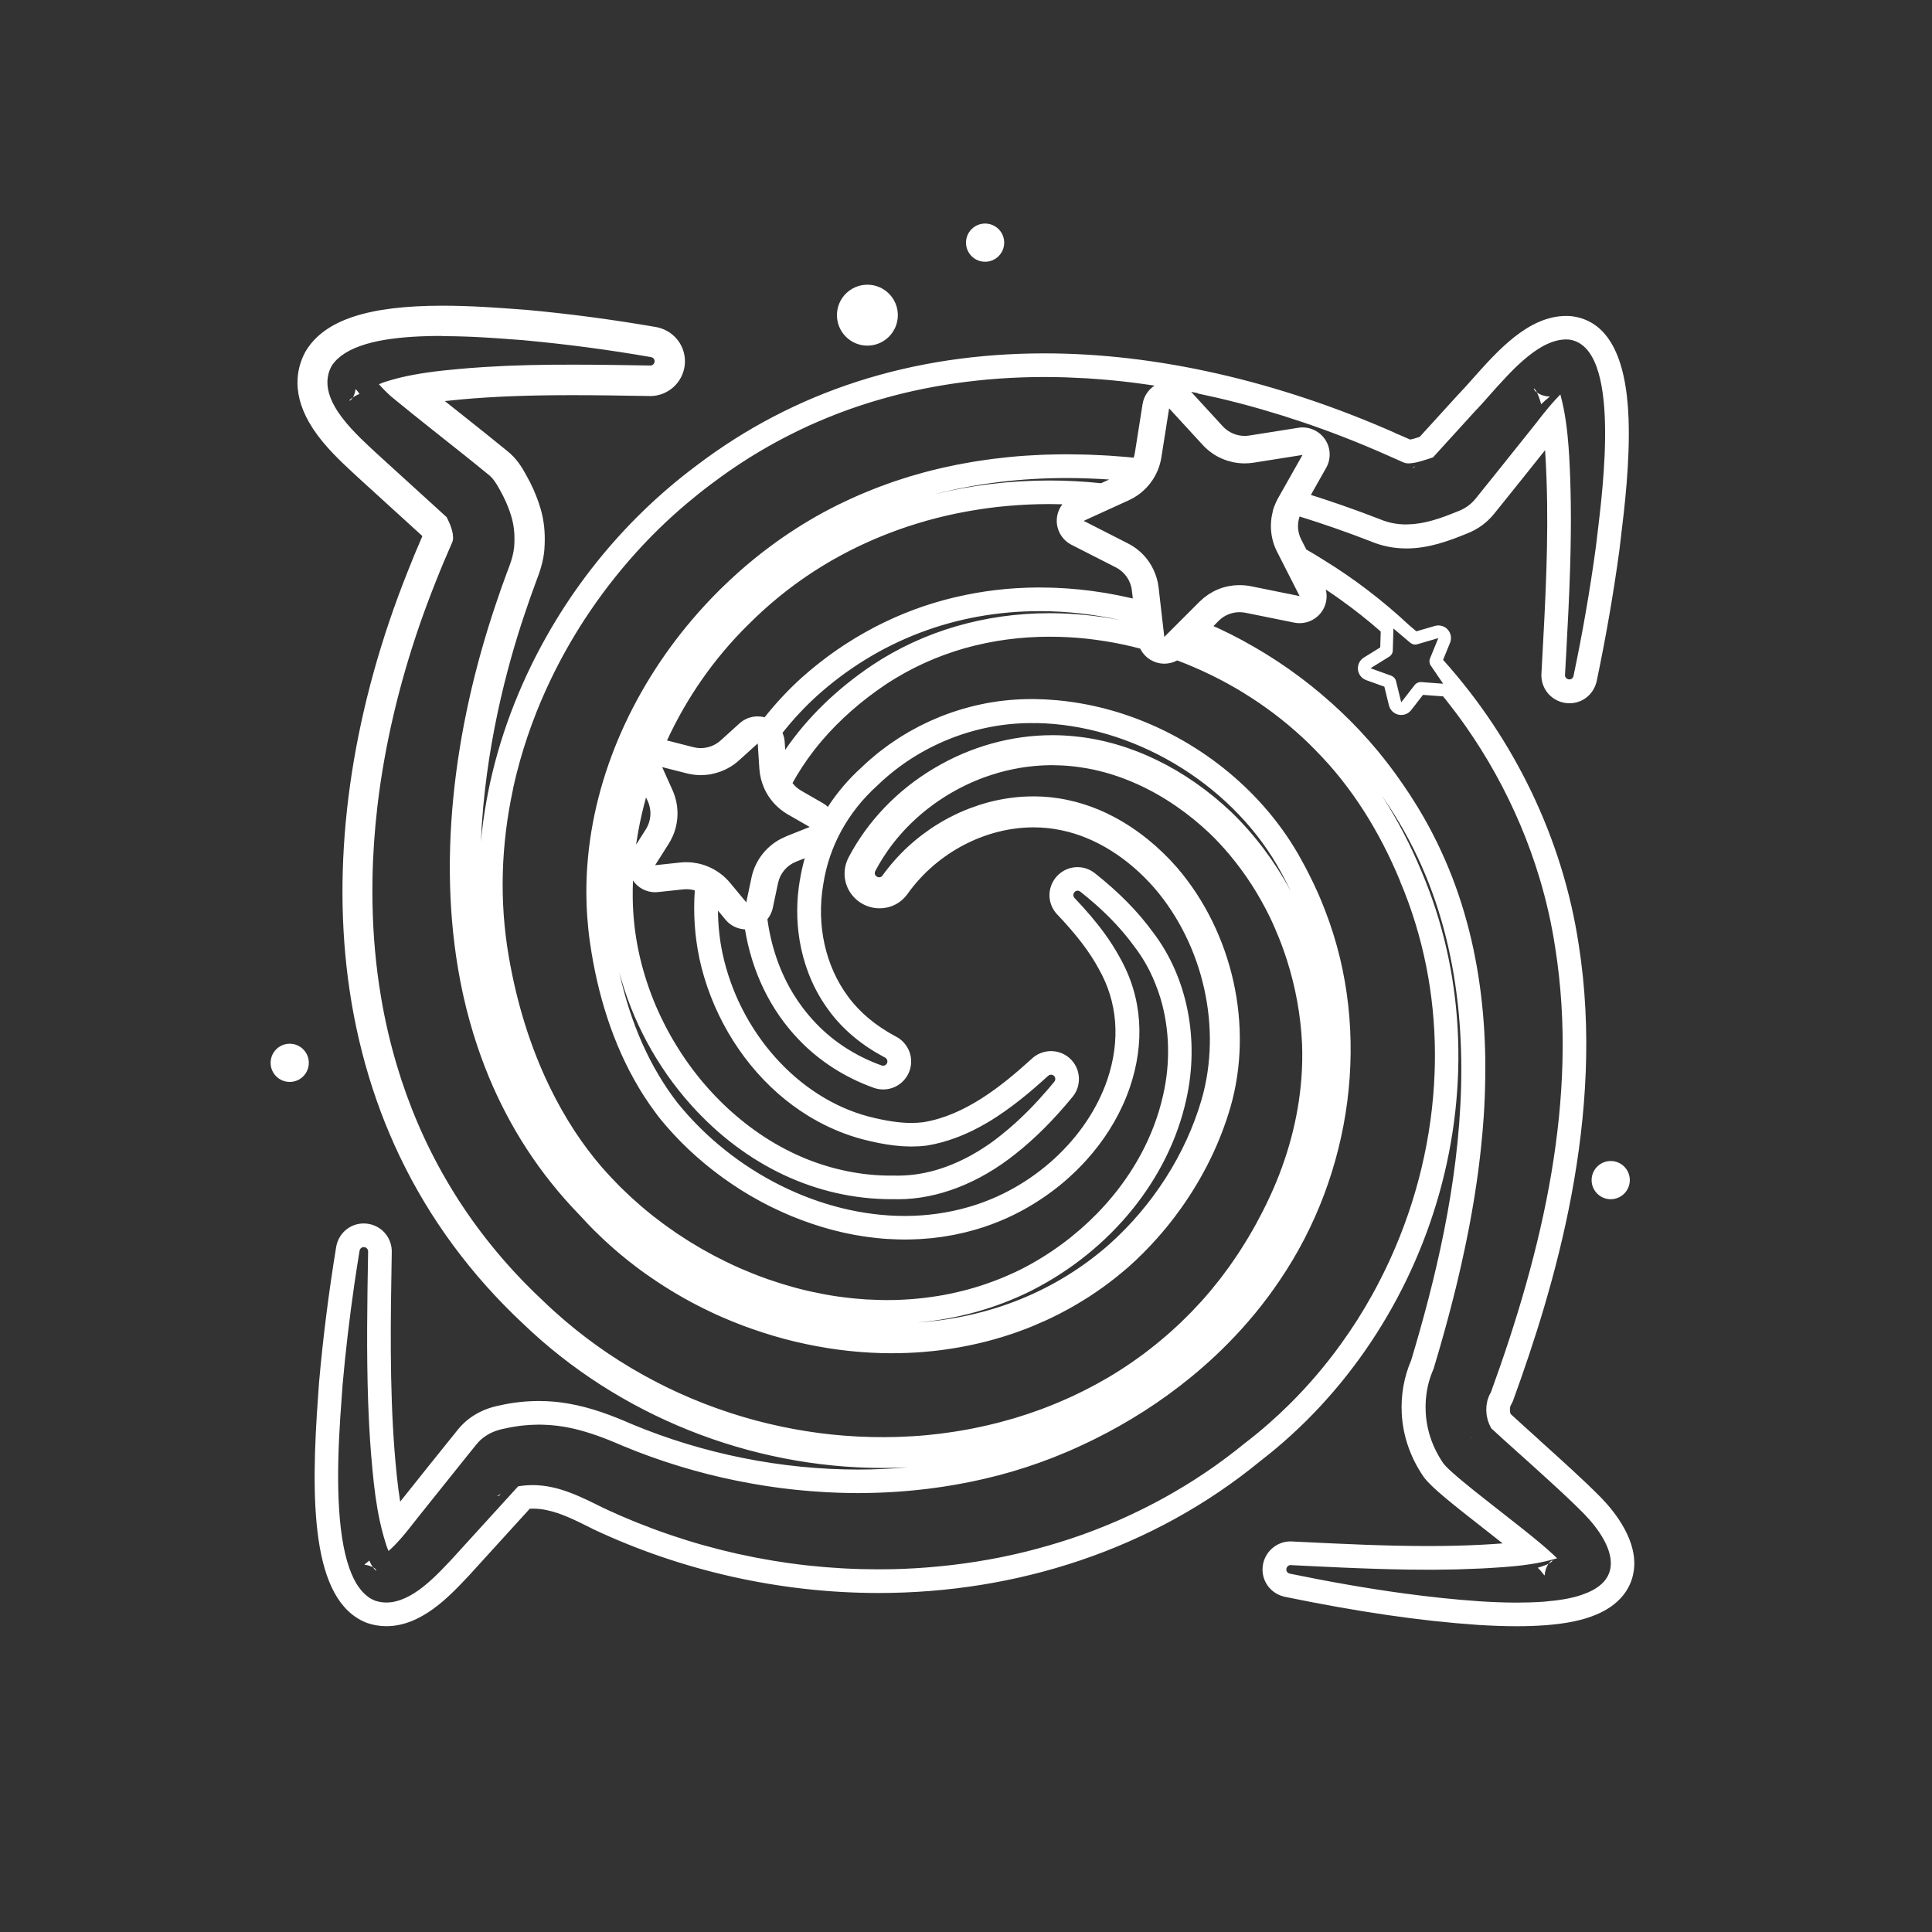 <?xml version="1.0" encoding="UTF-8"?>
<svg id="Calque_3" data-name="Calque 3" xmlns="http://www.w3.org/2000/svg" viewBox="0 0 571.44 571.44">
  <rect x="0" y="0" width="571.44" height="571.44" fill="#333333" stroke="none"/>
  <defs>
    <style>
      .cls-1 {
        fill: #fff;
      }
    </style>
  </defs>
  <path class="cls-1" d="M106.01,116.06c-.12-.14-.22-.28-.31-.4-.04-.04-.06-.08-.1-.12-.03-.04-.05-.07-.08-.1-.03-.04-.07-.08-.1-.12-.01-.02-.03-.03-.04-.04-.03-.03-.05-.05-.07-.07,0,0-.02-.02-.03-.02-.03-.02-.05-.03-.07-.03,0,0,0,0,0,0h0s-.04.02-.06.05c0,0,0,.02-.01.03-.02.04-.03.09-.04.17,0,0,0,0,0,0-.01.13-.04.27-.07.43,0,.03-.01.06-.02.09-.04.15-.08.32-.14.48,0,.03-.02.05-.03.08-.05.16-.12.32-.18.48,0,0,0,.01,0,.02,0,.01,0,.02-.01.03-.07.16-.15.32-.23.46,0,.02-.02.04-.03.05.17-.12.36-.22.55-.33.12-.07.24-.15.37-.22.23-.12.46-.23.7-.34.11-.05.22-.11.33-.16,0,0,0,0,.01,0-.08-.1-.15-.18-.23-.27-.04-.05-.08-.1-.12-.15Z"/>
  <path class="cls-1" d="M126.88,156.11l-.44-.57h0s.02.03.02.05c.04.09.08.17.12.26.1.09.2.18.29.26h0Z"/>
  <path class="cls-1" d="M104.36,117.56c-.32.22-.63.45-.92.7-.06.07-.08.12-.09.16,0,0,0,.01,0,.02,0,.03.02.05.05.06,0,0,0,0,0,0,0,0,.02,0,.02,0,.02,0,.04,0,.06-.02,0,0,0,0,0,0,.02,0,.03-.01.05-.02.03-.01.06-.03.09-.05,0,0,0,0,0,0,.02-.01.04-.03.07-.05,0,0,0,0,0,0,.02-.02.04-.04.07-.06.02-.02.04-.03.05-.05.02-.02.05-.04.07-.07t0,0c.07-.07.14-.15.22-.24h0s0,0,0,0c0,0,0,0,0,0,.08-.1.16-.22.24-.36,0-.01.01-.02.02-.03,0,0,0,0,0,0,0,0,0,0,0,0,0,0-.02.01-.03.02Z"/>
  <path class="cls-1" d="M147.55,442.19l-.56.31c.21-.04.43-.08.65-.11.16-.17.33-.36.47-.52l-.56.31Z"/>
  <path class="cls-1" d="M108.07,462.52c-.15.12-.23.19-.23.24,0,.02,0,.03.02.04.02.01.04.02.08.03.08.02.2.04.36.06.08.01.18.03.28.05,0,0,0,0,0,0,.09.01.21.04.33.07.04.01.08.02.12.04.09.02.18.05.27.08.05.02.1.04.16.06.09.03.18.07.27.11.05.02.11.04.16.07.1.04.19.09.28.14.04.02.07.03.11.05-.02-.04-.05-.08-.07-.12-.15-.23-.29-.47-.43-.73-.02-.04-.05-.08-.07-.13-.16-.3-.3-.61-.44-.92-.01-.03-.03-.05-.04-.08,0,0-.01.01-.02.02-.38.33-.77.64-1.15.94Z"/>
  <path class="cls-1" d="M110.35,463.6c.09.13.19.25.28.37.05.06.09.12.14.17.14.16.29.3.43.42.01,0,.02,0,.03,0,0,0,0,0,0,0,.03,0,.04-.03.04-.07,0,0,0-.01,0-.02-.01-.05-.05-.12-.12-.22h0c-.04-.07-.1-.14-.16-.22-.02-.02-.05-.04-.07-.07-.05-.05-.11-.1-.17-.14-.03-.02-.06-.05-.1-.07-.07-.04-.13-.09-.21-.13-.03-.02-.07-.04-.1-.06-.01,0-.02-.01-.03-.02,0,0,0,0-.01,0,0,0,0,0,0,0,.02.02.03.04.05.06Z"/>
  <path class="cls-1" d="M455.31,425.93c-3.08-2.77-6-5.4-8.52-7.72-.3-.95-.26-2.05.15-2.73.24-.4.45-.82.61-1.26,12.18-33.51,27.45-83.96,19.38-134.93-4.73-31.24-19.03-60.68-40.1-84.12l2.06-5.04c.54-1.32.28-2.84-.68-3.91-.72-.8-1.73-1.23-2.77-1.23-.35,0-.7.05-1.04.15l-5.47,1.59-2.14-1.81c-7.77-7.26-16.26-13.77-25.37-19.35-1.65-1.05-3.34-2.06-5.04-3.04l-1.51-2.96c-1.09-2.14-1.23-4.58-.48-6.8,6.88,2.14,13.85,4.56,20.92,7.3,3.35,1.43,6.93,2.15,10.65,2.15,6.6,0,12.55-2.2,18.07-4.46,3.1-1.21,5.84-3.22,7.93-5.83,3.07-3.81,10.24-12.73,15.04-18.77.21,2.91.33,5.89.44,8.9.64,17.9-.38,36.38-1.36,54.24l-.14,2.59c-.22,2.27.48,4.51,1.94,6.22,1.58,1.84,3.89,2.9,6.32,2.9,3.78,0,6.99-2.49,7.98-6.2.03-.12.06-.24.09-.37,2.71-12.91,4.97-25.94,6.71-38.71,0-.06.02-.12.02-.18.11-.99.26-2.22.43-3.64,1.02-8.38,2.73-22.41,2.26-35.12-.69-18.73-6.32-28.91-16.74-30.25-.11-.01-.23-.03-.34-.04-.45-.04-.91-.05-1.36-.05h0c-11.18,0-20.33,10.31-27.68,18.59-1.49,1.68-2.91,3.27-4.08,4.47-.06.06-.13.13-.19.2l-11.39,12.51c-1.04.34-2.02.65-2.83.79-2.18-.96-3.54-1.57-4.48-1.94l.02-.03c-34.83-15.39-70.67-23.52-103.65-23.52-39.35,0-73.98,11.16-102.95,33.17-22.29,16.65-40.07,38.98-51.42,64.57-6.77,15.26-10.9,31.02-12.36,46.73,1.15-27.67,7.86-52.27,12.81-66.99,1.09-3.3,2.25-6.58,3.44-9.79,1.14-2.92,2.23-6.11,2.53-9.66,0-.03,0-.07,0-.1.58-7.89-1.14-12.75-3.12-17.44-.02-.06-.05-.12-.08-.18-.66-1.48-1.38-2.9-2.26-4.45-1.16-2.17-2.85-4.9-5.64-7.08-3.82-3.14-8.71-7.02-13.43-10.77-1.63-1.3-3.28-2.61-4.91-3.9,1.48-.17,3.07-.33,4.77-.48,9.48-.87,19.93-1.27,32.87-1.27,7.24,0,14.62.12,21.77.24h.7c.2.02.4.03.6.03,5.24,0,9.65-3.93,10.24-9.15.59-5.19-2.84-9.98-7.97-11.16-.16-.04-.32-.07-.48-.1-12.94-2.24-25.89-3.96-38.5-5.1-.06,0-.12-.01-.18-.01-.81-.06-1.71-.12-2.68-.2-5.39-.4-13.52-1.01-21.86-1.01v9-9h0c-21.96,0-34.78,4.23-40.34,13.3-.09.15-.18.31-.27.47-2.57,4.82-4.24,12.67,2.38,22.69,3.45,5.23,8.23,9.66,11.72,12.9l.98.91s.06.06.09.09c2,1.82,5.85,5.33,9.81,8.94,3.53,3.22,7.15,6.52,9.62,8.76.02.04.04.09.06.13-1.67,3.85-3.05,7.17-4.28,10.33-15.88,39.73-22.16,80.09-18.16,116.71,2.2,20.14,7.51,39.11,15.77,56.39,8.83,18.47,21.11,35.12,36.49,49.49,28.2,27.11,67,42.66,106.46,42.66,2.4,0,4.8-.08,7.18-.19-4.79.43-9.64.66-14.53.66-22.71,0-45.82-4.63-66.85-13.39-5.69-2.48-11.94-4.94-19-6.15-2.72-.48-5.62-.73-8.59-.73-3.9,0-7.86.44-11.48,1.28-5.21.97-9.55,3.48-12.57,7.28-3.51,4.34-12.26,15.24-16.98,21.2-.78-4.78-1.24-9.78-1.66-14.87-1.51-19.39-1.17-39.32-.84-58.61.13-2.22-.62-4.39-2.08-6.03-1.57-1.76-3.83-2.77-6.21-2.77-3.91,0-7.23,2.7-8.07,6.56-.03.12-.05.24-.07.36-2.2,13.39-3.91,26.93-5.08,40.22,0,.05,0,.1-.01.15-.06.95-.14,2.05-.23,3.27-2.29,31.2-2.16,60.97,14.21,67.51.12.05.23.09.35.13,1.81.61,3.7.92,5.61.92,10.29,0,18.51-8.71,23.95-14.48l.48-.51s.06-.06.09-.1c1.91-2.1,5.55-6.1,9.3-10.22,3.09-3.39,6.25-6.86,8.59-9.44.32-.02.63-.02.95-.02,1.36,0,2.7.14,4,.43.03,0,.06.01.09.02,4.19.86,8.44,2.97,12.93,5.22l.65.33s.09.04.13.07c26.22,12.35,55.4,18.88,84.4,18.88,20.61,0,40.64-3.23,59.54-9.6,19.71-6.64,37.67-16.54,53.38-29.42,25.24-19.43,44.04-47.53,52.93-79.14,9.05-32.14,7.21-65.91-5.18-95.1-3.35-8.08-7.25-15.56-11.67-22.38.09.13.18.26.27.39.01.02.03.04.04.06,36.4,52.39,22.19,119.95,8.23,166.37-2.12,4.92-3.08,10.35-2.78,15.74.33,6.6,2.58,13.1,6.5,18.76.08.11.15.22.24.32,2.34,3.01,8.33,7.76,17.91,15.25,1.7,1.33,3.47,2.71,5.19,4.08-2.28.18-4.54.3-6.71.42-4.86.25-9.93.36-15.48.36-12.34,0-24.98-.61-37.22-1.21l-2.51-.12c-.27-.02-.53-.04-.8-.04-4.15,0-7.69,3.11-8.23,7.24-.54,4.16,2.04,7.97,6.15,9.06.13.03.26.06.38.09,21.91,4.49,40.03,7.13,57.02,8.3,4.45.28,8.11.4,11.56.4,3,0,5.78-.1,8.5-.3.03,0,.06,0,.1,0,5.29-.46,11.41-1.2,17.04-4.14.03-.01.06-.03.08-.04,6.38-3.45,8.35-8.29,8.88-11.74,1.37-8.9-5.44-17.46-9.61-21.77-4.96-5.05-11.76-11.17-18.33-17.08ZM425.43,188.73l-.13.32-1.27,3.1-1.07,2.61c-.14.34-.19.71-.15,1.07s.16.71.37,1.01l2.56,3.76,1.11,1.63-3.36-.25-2.1-.16-1.04-.08c-.05,0-.11,0-.16,0-.08,0-.15.02-.22.03-.07,0-.15.01-.22.02-.1.02-.2.06-.3.09-.06.02-.13.04-.19.07-.1.05-.2.11-.3.18-.05.03-.1.06-.15.09-.14.11-.26.23-.37.37l-3.31,4.27-.68.88-.1-.42-1.45-5.91c-.15-.63-.59-1.14-1.16-1.43-.08-.04-.15-.09-.24-.12l-1.96-.71-4.17-1.5,5.54-3.43c.31-.19.57-.46.75-.77.09-.16.16-.32.21-.5s.08-.35.08-.54l.07-2.34h0s.13-4.17.13-4.17l4.97,4.21c.13.11.27.19.41.27.04.02.08.04.12.06.12.05.24.09.36.13.03,0,.07.02.1.03.14.03.28.05.43.05.01,0,.02,0,.03,0,.19,0,.39-.03.58-.08l1.82-.53.78-.23,3.66-1.06ZM376.49,151.18c-.16.6-.29,1.22-.39,1.83-.01.09-.03.19-.04.28-.17,1.25-.2,2.52-.09,3.78.19,2.11.77,4.19,1.76,6.13l1.78,3.5h0s4.89,9.61,4.89,9.61h0s-14.42-2.92-14.42-2.92c-.5-.1-.99-.17-1.49-.22-.1-.01-.21-.02-.31-.03-.48-.04-.97-.07-1.45-.07-.03,0-.05,0-.08,0-.06,0-.11,0-.17,0-.44,0-.88.03-1.32.06-.08,0-.15.01-.23.02-.48.05-.95.12-1.42.21-.1.02-.2.04-.31.06-.48.1-.95.21-1.42.35,0,0,0,0-.01,0-.46.14-.92.31-1.36.49-.1.04-.19.08-.29.12-.44.18-.87.39-1.29.61-.07.04-.14.08-.21.12-.39.21-.76.44-1.13.68-.07.04-.13.08-.2.13-.4.27-.79.56-1.16.86-.08.07-.16.13-.24.2-.38.32-.75.65-1.11,1l-3.88,3.88h0s-5.25,5.25-5.25,5.25l-.27.27-1.01,1.01-.16-1.41-.04-.34-.85-7.35h0s-.63-5.51-.63-5.51c-.21-1.86-.74-3.64-1.52-5.29-.19-.4-.4-.8-.62-1.19-.4-.7-.85-1.37-1.35-2-1.27-1.61-2.83-2.99-4.64-4.05-.3-.18-.61-.35-.92-.51l-2.2-1.12-10.91-5.56,8.16-3.73h0s.03-.01.03-.01l5.19-2.37c.89-.41,1.74-.89,2.53-1.44.34-.24.68-.48,1-.74.37-.3.72-.61,1.06-.94.16-.15.31-.29.46-.45.43-.44.83-.91,1.2-1.39.25-.32.5-.65.72-.99,1.13-1.7,1.96-3.61,2.42-5.65,0,0,0,0,0,0,.08-.34.14-.69.2-1.04l2.3-14.53.26.29,9.69,10.55s0,0,0,0c.36.39.74.76,1.13,1.11.07.06.14.13.21.19.38.33.78.65,1.19.94.08.06.16.11.24.17.42.3.86.58,1.3.83.02.01.05.03.07.04.44.25.89.47,1.34.67.08.03.15.07.23.1.46.2.93.37,1.4.53.09.03.19.06.28.09.48.15.98.28,1.47.39.05.01.1.02.15.03.48.1.96.17,1.45.23.08,0,.15.02.23.03.5.05,1.01.07,1.51.08.05,0,.1,0,.15,0,.07,0,.14,0,.21,0,.28,0,.56-.02.84-.03.12,0,.25-.01.37-.02.4-.03.8-.08,1.2-.14,0,0,0,0,0,0l14.53-2.3-5.42,9.59h0s-1.82,3.22-1.82,3.22c-.45.8-.83,1.64-1.14,2.49-.08.22-.16.44-.23.66-.07.23-.15.46-.21.69ZM232.25,221.83l-.16-2.43c-.06-.93-.29-1.81-.65-2.64,3.07-3.88,6.46-7.54,10.16-10.91,18.24-16.4,41.06-25.09,65.96-25.09,7.98,0,16,.93,23.9,2.66-6.96-1.34-14-2.05-21.02-2.05-19.2,0-37.33,5.31-52.44,15.36-10.64,7.15-19.36,15.68-25.77,25.08ZM306.39,213.86c28.34.46,57.01,17.39,71.4,42.14,1.46,2.56,2.78,5.07,3.97,7.51-4.67-8.63-10.54-16.49-17.47-23.23-.03-.02-.05-.05-.08-.07-13.56-12.88-30.02-20.84-46.34-22.42-2.17-.23-4.39-.34-6.59-.34-12.16,0-24.28,3.39-35.04,9.81-10.86,6.47-19.59,15.58-25.24,26.33-.03.06-.06.12-.09.18-1.61,3.23-1.45,6.96.43,9.99,1.87,3.02,5.23,4.89,8.79,4.89s6.56-1.69,8.5-4.53c8.65-11.98,22.86-19.41,37.11-19.41,2.82,0,5.61.3,8.3.88.03,0,.05.01.08.02,9.82,2.05,19.54,8.11,27.35,17.07,14.56,16.97,20.02,41.53,13.92,62.59-4.69,16.1-14.44,31.34-27.43,42.9-15.63,13.7-35.12,21.56-56.72,23.01,11.95-1.04,23.28-4.19,33.78-9.41l.05-.03c23.5-11.92,40.61-33.02,45.78-56.45,4.02-17.72.35-36.24-9.81-49.53-4.45-6.12-10.08-11.85-17.21-17.49-1.49-1.17-3.25-1.79-5.12-1.79-3.3,0-6.29,1.97-7.62,5.02-1.31,3-.7,6.49,1.55,8.91.02.02.03.04.05.05,5.66,5.95,9.54,11.02,12.21,15.95.02.05.05.09.07.13,5.6,9.8,6.48,21.15,2.55,32.8-5.95,17.44-22.06,32.24-41.04,37.67-6.05,1.75-12.4,2.64-18.89,2.64-24.86,0-50.63-12.86-67.28-33.55-8.09-10.49-13.83-23.44-17.15-38.56,3.82,14.33,11.11,27.99,21.25,39.29,16.11,17.97,37.16,27.86,59.27,27.86.33,0,.66,0,1,0,.34,0,.67.01,1.01.01,11.58,0,23.91-4.77,34.7-13.43,5.76-4.55,11.28-10.07,16.86-16.86,2.6-3.16,2.48-7.82-.29-10.84-1.54-1.7-3.77-2.68-6.09-2.68-2.19,0-4.29.87-5.85,2.4-8.92,8.11-19.67,16.63-31.91,18.63-1.12.14-2.31.22-3.53.22-3.6,0-7.65-.61-12.75-1.92-20.8-5.53-38.14-24.92-43.13-48.26-.87-4.1-1.31-8.33-1.34-12.63l2.23,2.69c1.45,1.75,3.56,2.76,5.76,2.87,2.1,12.7,7.58,23.94,15.94,32.63,5.98,6.27,13.65,11.2,22.15,14.23.89.32,1.83.48,2.78.48,3.08,0,5.88-1.69,7.32-4.41,1.07-2,1.26-4.43.49-6.61-.73-2.07-2.26-3.77-4.23-4.73-5.77-3.08-10.58-7.1-13.9-11.65-.01-.02-.03-.03-.04-.05-6.73-9.04-9.42-21.15-7.36-33.23,0-.03.01-.07.02-.1,1.73-11.18,7.27-21.26,16.01-29.15.05-.05.11-.1.16-.15,12.09-11.62,28.6-18.28,45.29-18.28.48,0,.97,0,1.45.02ZM335.03,177.02c-.14-.03-.27-.07-.4-.1-.14-.03-.28-.06-.42-.09-1.03-.24-2.07-.46-3.1-.67-.33-.07-.66-.13-.99-.19-.87-.17-1.74-.33-2.61-.48-.35-.06-.7-.12-1.05-.18-.94-.15-1.88-.29-2.82-.42-.25-.03-.51-.07-.76-.11-1.2-.16-2.4-.3-3.6-.42-.17-.02-.33-.03-.5-.04-1.01-.1-2.03-.18-3.04-.26-.37-.03-.75-.05-1.12-.07-.83-.05-1.66-.09-2.49-.13-.4-.02-.8-.03-1.2-.04-.86-.03-1.72-.04-2.58-.04-.25,0-.5-.01-.75-.01-.11,0-.22,0-.34,0-.26,0-.51,0-.77,0-.7,0-1.41.02-2.11.04-.28,0-.56.02-.85.03-.79.03-1.58.07-2.38.11-.15,0-.29.01-.44.02-.95.06-1.89.13-2.84.21-.2.02-.4.04-.61.06-.75.07-1.5.15-2.26.23-.25.03-.51.06-.76.09-.8.1-1.61.2-2.41.32-.14.02-.27.04-.41.06-.95.14-1.91.3-2.85.46-.16.03-.32.06-.48.09-.79.14-1.57.29-2.35.45-.23.05-.47.1-.7.15-.8.17-1.6.35-2.4.53-.14.03-.27.06-.41.09-.95.23-1.9.47-2.84.72-.12.03-.24.07-.36.1-.81.22-1.61.45-2.41.69-.22.07-.45.13-.67.2-.77.24-1.54.48-2.31.74-.16.05-.31.1-.47.15-.93.32-1.86.64-2.79.99-.09.04-.19.07-.28.11-.81.3-1.61.62-2.42.94-.23.09-.45.18-.68.28-.73.3-1.46.61-2.18.93-.18.08-.36.16-.54.24-.9.4-1.8.82-2.69,1.25-.08.04-.17.08-.25.12-.79.38-1.58.78-2.36,1.18-.23.12-.47.24-.7.37-.68.36-1.35.72-2.02,1.1-.21.12-.42.23-.62.34-.86.49-1.72.99-2.58,1.5-.07.04-.14.09-.21.13-.77.47-1.54.95-2.3,1.44-.24.16-.49.32-.73.47-.62.41-1.25.83-1.87,1.25-.23.16-.46.31-.69.47-.82.57-1.64,1.16-2.45,1.76-.06.04-.12.09-.17.13-.75.56-1.49,1.13-2.24,1.71-.24.19-.49.39-.73.58-.58.47-1.16.94-1.74,1.42-.24.2-.48.4-.71.6-.77.66-1.54,1.32-2.3,2-.01,0-.02.02-.03.03-3.84,3.49-7.44,7.36-10.74,11.51-.67-.18-1.36-.27-2.05-.27-1.95,0-3.87.71-5.37,2.07l-5.57,5.04c-1.62,1.46-3.71,2.27-5.89,2.27-.73,0-1.46-.09-2.17-.27l-7.28-1.86c-.18-.05-.36-.07-.54-.1,5.84-12.71,14-24.38,23.94-34.2,0,0,.02-.02.03-.02.71-.72,1.43-1.42,2.16-2.12.25-.24.5-.47.75-.7.49-.46.98-.93,1.48-1.38.3-.27.6-.54.9-.8.46-.41.91-.81,1.37-1.21.32-.28.65-.55.97-.82.45-.38.89-.75,1.34-1.12.34-.27.67-.55,1.01-.82.45-.36.9-.71,1.35-1.06.34-.27.69-.53,1.03-.79.46-.35.91-.69,1.37-1.03.34-.25.69-.51,1.04-.76.47-.34.95-.67,1.42-1,.34-.24.68-.48,1.02-.71.5-.34,1-.67,1.5-1,.33-.22.65-.43.98-.64.55-.35,1.1-.69,1.65-1.04.29-.18.57-.36.86-.54.71-.44,1.43-.86,2.16-1.28.13-.07.26-.15.39-.23.86-.49,1.72-.97,2.59-1.44.23-.12.46-.24.68-.36.64-.34,1.28-.68,1.92-1.01.32-.16.64-.32.96-.48.56-.28,1.12-.56,1.68-.83.35-.17.71-.33,1.06-.5.54-.25,1.07-.5,1.61-.74.37-.17.74-.33,1.1-.49.53-.23,1.06-.46,1.6-.69.38-.16.75-.31,1.13-.47.53-.22,1.07-.43,1.61-.65.38-.15.75-.3,1.13-.44.54-.21,1.09-.41,1.63-.61.37-.14.75-.28,1.12-.41.56-.2,1.13-.39,1.69-.59.36-.12.72-.25,1.08-.37.61-.2,1.22-.39,1.83-.58.32-.1.64-.2.96-.3.73-.22,1.47-.44,2.21-.65.2-.06.4-.12.6-.18.95-.26,1.9-.52,2.85-.76.16-.04.33-.08.49-.12.78-.2,1.56-.39,2.35-.57.33-.08.65-.14.98-.22.63-.14,1.25-.28,1.88-.41.37-.08.74-.15,1.12-.22.59-.12,1.17-.23,1.76-.34.4-.07.79-.14,1.19-.21.57-.1,1.13-.2,1.7-.29.41-.07.82-.13,1.23-.19.56-.09,1.12-.17,1.68-.25.41-.06.82-.11,1.24-.17.57-.07,1.13-.14,1.7-.21.41-.05.82-.1,1.23-.14.58-.06,1.15-.12,1.73-.17.4-.04.8-.08,1.2-.11.6-.05,1.21-.1,1.81-.14.37-.03.75-.06,1.12-.08.68-.04,1.36-.08,2.04-.11.3-.01.6-.03.9-.05.98-.04,1.96-.08,2.94-.1.11,0,.22,0,.33,0,.87-.02,1.74-.03,2.62-.03.05,0,.1,0,.15,0,.09,0,.18,0,.27,0,1.18,0,2.35.03,3.53.06-1.02,1.33-1.63,2.95-1.67,4.69-.07,3.07,1.63,5.9,4.37,7.3l13.11,6.68c2.63,1.34,4.4,3.89,4.74,6.82l.27,2.33h0ZM206.84,283.39c3.28,15.3,11.57,29.79,23.36,40.12,2.75,2.41,5.7,4.59,8.82,6.51.43.26.85.52,1.29.77.57.33,1.15.66,1.74.98,4.09,2.21,8.44,3.97,13.02,5.19.69.18,1.39.35,2.09.51.2.05.41.09.61.14.52.12,1.04.23,1.56.34.22.05.45.09.67.14.61.12,1.23.23,1.84.33.11.02.22.04.33.06.71.11,1.43.21,2.15.3.2.02.4.04.6.06.54.06,1.07.11,1.61.15.23.02.47.03.7.05.57.03,1.14.05,1.7.06.17,0,.33.01.5.01.05,0,.1,0,.15,0,.47,0,.94-.03,1.4-.04.27-.01.54,0,.81-.02.77-.05,1.54-.12,2.31-.22.01,0,.02,0,.03,0,2.93-.47,5.74-1.25,8.47-2.26.96-.35,1.92-.74,2.86-1.15.73-.32,1.45-.65,2.17-1,1.49-.73,2.94-1.52,4.37-2.36.93-.55,1.85-1.12,2.75-1.71,3.18-2.08,6.24-4.39,9.18-6.83.68-.56,1.35-1.13,2.01-1.7,1.33-1.15,2.64-2.31,3.93-3.49,0,0,.01,0,.02-.01.06-.07.13-.12.2-.18.03-.02.06-.03.08-.05.05-.03.1-.07.16-.09.03-.02.07-.02.1-.04.05-.02.1-.04.15-.05.04,0,.08-.01.12-.02.05,0,.1-.01.15-.02,0,0,.01,0,.02,0,0,0,.02,0,.03,0,.16,0,.31.03.46.09,0,0,.01,0,.02.01.15.07.29.17.42.3t0,0c.22.24.33.53.33.83,0,.15-.02.3-.07.44s-.12.28-.22.4c-.59.72-1.19,1.43-1.79,2.14-1.82,2.12-3.7,4.19-5.67,6.19-1.31,1.33-2.66,2.62-4.05,3.88-1.39,1.25-2.82,2.47-4.29,3.63-.03.02-.06.04-.08.07-.51.41-1.03.81-1.56,1.21-.19.15-.4.29-.59.43-.37.27-.73.54-1.1.8-.23.16-.47.31-.7.47-.35.24-.69.47-1.04.7-.25.17-.52.32-.77.49-.34.21-.67.43-1.01.63-.27.16-.54.31-.81.47-.34.2-.68.4-1.02.59-.28.15-.56.3-.84.45-.34.18-.69.37-1.03.54-.29.14-.58.28-.87.42-.35.17-.69.34-1.04.5-.3.14-.6.26-.89.39-.35.15-.69.3-1.04.45-.3.12-.61.24-.92.36-.35.14-.7.27-1.05.4-.31.11-.62.21-.94.32-.35.12-.71.24-1.06.35-.32.1-.63.19-.95.28-.36.1-.71.2-1.07.3-.32.08-.65.16-.97.23-.36.08-.72.17-1.08.24-.33.07-.65.13-.98.19-.36.07-.73.13-1.09.19-.33.05-.66.09-.99.14-.36.05-.73.09-1.1.13-.33.03-.67.06-1,.08-.37.03-.73.05-1.1.07-.34.01-.67.02-1.01.03-.2,0-.41.02-.61.02-.33,0-.65,0-.98-.01-.34,0-.69,0-1.03,0-.17,0-.34,0-.51,0-.32,0-.64,0-.96-.01-.34,0-.69-.02-1.03-.03-.32-.01-.64-.03-.96-.04-.34-.02-.68-.04-1.02-.06-.32-.02-.63-.04-.95-.07-.34-.03-.68-.06-1.02-.09-.31-.03-.63-.06-.94-.1-.34-.04-.67-.08-1.01-.12-.31-.04-.62-.08-.93-.13-.33-.05-.67-.1-1-.15-.31-.05-.62-.1-.93-.15-.33-.06-.66-.12-.99-.18-.31-.06-.61-.12-.92-.18-.33-.07-.65-.14-.98-.21-.31-.07-.61-.13-.91-.21-.32-.08-.65-.15-.97-.23-.3-.08-.61-.15-.91-.23-.32-.08-.64-.17-.96-.26-.3-.08-.6-.17-.9-.26-.32-.09-.63-.19-.95-.29-.3-.09-.59-.19-.89-.28-.31-.1-.62-.21-.94-.31-.29-.1-.59-.2-.88-.3-.31-.11-.62-.22-.93-.34-.29-.11-.58-.22-.87-.33-.31-.12-.61-.24-.92-.36-.29-.12-.58-.23-.86-.35-.3-.13-.6-.26-.9-.39-.29-.12-.57-.25-.85-.38-.3-.13-.59-.27-.89-.41-.28-.13-.56-.26-.84-.4-.3-.14-.59-.29-.88-.44-.28-.14-.55-.28-.83-.42-.29-.15-.58-.3-.87-.46-.28-.15-.55-.29-.82-.44-.29-.16-.57-.32-.85-.48-.27-.15-.54-.31-.82-.47-.28-.16-.56-.33-.84-.5-.27-.16-.54-.32-.81-.49-.28-.17-.55-.34-.82-.52-.27-.17-.53-.34-.79-.51-.27-.18-.54-.36-.81-.54-.26-.17-.52-.35-.78-.53-.27-.18-.53-.37-.8-.56-.26-.18-.52-.36-.77-.55-.26-.19-.52-.38-.78-.58-.25-.19-.51-.38-.76-.57-.26-.2-.52-.4-.77-.6-.25-.19-.5-.39-.74-.59-.25-.2-.51-.41-.76-.62-.25-.2-.49-.4-.73-.61-.25-.21-.49-.42-.74-.63-.24-.21-.48-.41-.72-.62-.25-.22-.49-.44-.73-.65-.24-.21-.47-.42-.7-.64-.24-.22-.47-.44-.71-.67-.23-.22-.47-.44-.7-.67-.23-.22-.46-.45-.69-.68-.23-.23-.46-.45-.68-.68-.23-.23-.45-.46-.68-.7-.22-.23-.45-.46-.67-.7-.22-.24-.44-.47-.66-.71-.22-.24-.44-.47-.66-.71-.22-.24-.43-.48-.64-.72-.21-.24-.43-.49-.64-.73-.21-.24-.42-.49-.63-.74-.21-.25-.42-.5-.63-.75-.21-.25-.41-.5-.61-.76-.2-.25-.41-.5-.61-.76-.2-.25-.4-.51-.59-.76-.2-.26-.4-.52-.6-.78-.19-.26-.38-.51-.57-.77-.2-.27-.39-.53-.58-.8-.19-.26-.37-.52-.56-.79-.19-.27-.38-.53-.56-.8-.18-.27-.36-.54-.54-.81-.18-.27-.36-.54-.54-.81-.18-.27-.35-.54-.52-.81-.18-.28-.35-.55-.53-.83-.17-.27-.34-.55-.51-.82-.17-.28-.34-.56-.51-.84-.16-.28-.32-.56-.49-.83-.16-.28-.33-.57-.49-.85-.16-.28-.31-.56-.46-.84-.16-.29-.32-.58-.48-.87-.15-.28-.3-.56-.45-.85-.15-.29-.31-.59-.46-.88-.15-.29-.29-.58-.43-.86-.15-.29-.29-.59-.44-.88-.14-.29-.27-.58-.41-.87-.14-.3-.28-.6-.42-.9-.13-.29-.26-.58-.39-.86-.14-.31-.27-.61-.41-.92-.12-.29-.24-.58-.36-.86-.13-.31-.26-.62-.39-.93-.12-.29-.23-.58-.34-.87-.12-.31-.25-.63-.37-.94-.11-.29-.22-.59-.32-.88-.12-.32-.23-.63-.35-.95-.11-.3-.21-.6-.31-.9-.11-.31-.22-.63-.32-.94-.1-.3-.19-.61-.29-.91-.1-.32-.2-.63-.3-.95-.09-.3-.18-.61-.27-.92-.09-.32-.19-.63-.28-.95-.08-.3-.16-.61-.25-.91-.09-.32-.18-.64-.26-.97-.08-.3-.15-.61-.22-.91-.08-.33-.16-.65-.24-.98-.07-.3-.13-.61-.2-.91-.07-.33-.15-.66-.22-.99-.06-.3-.12-.6-.18-.91-.06-.33-.13-.66-.19-1-.06-.3-.1-.61-.16-.91-.06-.33-.12-.67-.17-1-.05-.3-.09-.6-.13-.91-.05-.34-.1-.67-.15-1.01-.04-.31-.08-.62-.11-.92-.04-.33-.09-.66-.12-1-.04-.32-.06-.65-.1-.98-.03-.32-.07-.63-.09-.95-.03-.33-.05-.66-.07-.99-.02-.31-.05-.62-.07-.94-.02-.32-.03-.65-.05-.97-.02-.32-.04-.64-.05-.96-.01-.4-.02-.8-.03-1.2,0-.24-.02-.49-.02-.73-.01-.89-.01-1.78,0-2.67s.04-1.78.07-2.67c1.5,2.17,3.95,3.46,6.56,3.46.28,0,.57-.02.85-.05l7.47-.8c.31-.03.63-.05.94-.05.84,0,1.67.13,2.46.36-.45,6.68-.05,13.4,1.35,19.99ZM191.62,237.02c1.21,2.69.98,5.79-.6,8.28l-2.86,4.51c.04-.3.08-.59.12-.89.56-3.71,1.32-7.4,2.26-11.03.18-.68.36-1.35.55-2.03l.52,1.15ZM325.65,142.92c-5.07-.52-10.16-.8-15.23-.8-11.71,0-23.1,1.38-33.97,4.06,12.26-3.18,25.32-4.79,39.09-4.79,4.12,0,8.3.16,12.53.44l-2.41,1.1ZM236.57,260.35c-.99,5.82-1.04,11.82-.09,17.65.14.83.29,1.66.47,2.49.35,1.65.79,3.28,1.31,4.89.52,1.61,1.12,3.19,1.81,4.74,1.37,3.1,3.09,6.06,5.15,8.83,4.14,5.66,9.84,10.31,16.43,13.79.35.15.61.43.74.75.13.33.12.7-.06,1.05,0,0,0,0,0,0-.07.13-.16.23-.26.33-.03.03-.06.05-.1.08-.08.06-.16.11-.25.15-.04.02-.07.03-.11.05-.11.04-.23.06-.34.07-.02,0-.03,0-.05,0,0,0,0,0-.01,0-.14,0-.28-.02-.42-.07,0,0,0,0,0,0-.91-.33-1.82-.68-2.71-1.05-2.68-1.13-5.28-2.48-7.74-4.05-3.28-2.09-6.32-4.57-9.01-7.39-1.42-1.48-2.73-3.04-3.95-4.66-.98-1.31-1.9-2.65-2.74-4.03-4.09-6.7-6.6-14.27-7.66-22.08h0c.77-.96,1.33-2.09,1.59-3.33l1.55-7.35c.61-2.89,2.61-5.26,5.35-6.35l2.55-1.01c-.6,2.13-1.09,4.31-1.44,6.53ZM232.51,247.4c-.45.18-.89.38-1.32.59-1.29.65-2.47,1.45-3.53,2.38-1.67,1.46-3.04,3.24-4.02,5.24-.15.31-.29.62-.43.94-.4.96-.71,1.95-.93,2.99l-1.55,7.35-1.31-1.58h0s-1.04-1.25-1.04-1.25l-2.45-2.96s0,0,0,0c-.37-.44-.76-.86-1.17-1.26-.05-.05-.1-.11-.16-.16-.39-.38-.8-.73-1.23-1.06-.07-.06-.15-.12-.23-.18-.02-.01-.03-.02-.05-.03,0,0,0,0,0,0-.41-.31-.83-.59-1.26-.86-.08-.05-.16-.09-.23-.14-.46-.28-.94-.54-1.43-.77-.05-.02-.1-.05-.16-.07-.49-.23-1-.43-1.51-.61-.03-.01-.06-.02-.1-.04-.52-.18-1.05-.32-1.58-.45-.08-.02-.16-.04-.24-.06-.05-.01-.1-.03-.15-.04,0,0,0,0,0,.01-.47-.1-.94-.18-1.42-.24-.1-.01-.19-.02-.29-.03-.53-.05-1.06-.09-1.6-.09-.03,0-.07,0-.1,0-.06,0-.11,0-.17,0-.54,0-1.08.03-1.62.09,0,0,0,0,0,0l-2.93.31-4.53.49,4.02-6.35c.19-.3.37-.6.53-.9.5-.92.92-1.87,1.24-2.85,1.28-3.92,1.09-8.22-.63-12.07l-1.17-2.6-1.9-4.25h0l4.36,1.11,2.92.74c.34.09.69.16,1.03.23.04,0,.09.01.13.02.3.05.6.1.9.14.11.01.22.02.33.03.24.02.47.05.71.07.14,0,.27,0,.41.01.21,0,.42.02.63.02,0,0,.01,0,.02,0,.02,0,.04,0,.05,0,.44,0,.87-.02,1.3-.06.11,0,.23-.02.34-.03.45-.05.9-.1,1.34-.19.02,0,.04,0,.05-.01.43-.08.85-.18,1.28-.3.11-.03.22-.06.33-.09.43-.13.87-.27,1.29-.43.01,0,.02,0,.03-.01.41-.16.82-.34,1.22-.53.1-.05.21-.1.31-.15.41-.21.81-.42,1.2-.66,0,0,.01,0,.02-.01.23-.14.46-.31.69-.46,0,0,0,.02-.01.02.15-.1.3-.21.45-.32.09-.07.19-.14.28-.21.37-.28.73-.57,1.08-.89l5.57-5.04.44,6.86.04.64c.13,1.95.6,3.84,1.35,5.58,1.08,2.49,2.74,4.69,4.88,6.41.67.54,1.39,1.04,2.15,1.48l6.51,3.74-6.98,2.77ZM354.31,116.39c1.95.41,3.9.84,5.85,1.29.17.04.34.08.5.12,1.96.46,3.91.94,5.86,1.45.15.04.31.08.46.12,1.96.52,3.92,1.05,5.87,1.61.13.04.27.08.4.12,1.97.57,3.93,1.16,5.89,1.77.12.04.23.08.35.11,1.97.62,3.93,1.26,5.89,1.92.1.03.2.07.3.1,1.97.67,3.94,1.36,5.9,2.08.08.03.15.06.23.08,1.98.72,3.95,1.47,5.91,2.23.06.02.11.04.17.07,1.98.77,3.95,1.57,5.91,2.38.03.01.06.02.09.04,1.99.83,3.96,1.67,5.92,2.54,0,0,.08.04.22.1.21.09.56.25.97.43.29.13.6.27.93.41,1.42.63,3.02,1.34,3.02,1.34l.31.13s0,0,0,0c.21.09.42.14.64.18.02,0,.04,0,.06.01.21.03.43.04.66.04.02,0,.03,0,.04,0,.04,0,.08,0,.13,0,.31-.02.61-.05.92-.09.1-.01.21-.03.31-.05.2-.03.4-.06.61-.1.12-.02.25-.05.37-.08.18-.04.36-.08.54-.13.13-.03.26-.07.4-.11.17-.05.35-.09.52-.14.14-.04.28-.08.41-.12.17-.05.35-.11.52-.16.15-.05.29-.09.44-.14.23-.07.46-.15.69-.22.19-.06.39-.13.58-.19.16-.05.31-.1.47-.15.09-.03.18-.06.27-.09,0,0,0,0,0,0l12.64-13.89c.21-.21.42-.43.63-.65.06-.06.12-.13.18-.2.15-.16.31-.33.47-.5.07-.08.15-.16.23-.25.15-.16.3-.32.45-.49.07-.08.14-.16.21-.24.16-.18.32-.35.49-.54.07-.07.13-.15.2-.23.18-.2.35-.39.53-.6.02-.02.04-.04.06-.07.62-.7,1.27-1.43,1.93-2.17.05-.05.09-.11.14-.16.18-.21.37-.41.56-.62.08-.09.16-.18.24-.27.17-.19.35-.39.53-.58.09-.1.18-.2.28-.3.17-.19.34-.38.52-.56.1-.11.2-.21.29-.32.17-.19.34-.37.52-.55.1-.11.21-.22.31-.34.17-.18.34-.36.51-.54.11-.11.21-.22.32-.34.17-.18.35-.36.52-.54.11-.11.22-.23.33-.34.17-.17.34-.34.51-.52.12-.12.23-.23.35-.35.17-.17.34-.33.52-.5.12-.12.24-.23.36-.35.17-.16.34-.32.52-.48.12-.11.25-.23.37-.34.17-.16.35-.31.52-.47.12-.11.25-.22.37-.33.17-.15.35-.3.52-.45.13-.11.26-.22.39-.32.17-.14.35-.29.52-.43.13-.1.26-.21.39-.31.17-.14.35-.27.52-.4.13-.1.27-.2.4-.3.17-.13.35-.25.52-.38.14-.1.27-.19.41-.28.17-.12.35-.23.52-.35.14-.09.28-.18.42-.27.17-.11.34-.22.52-.32.14-.08.28-.17.42-.25.17-.1.34-.19.51-.29.14-.08.29-.15.43-.22.17-.09.34-.17.51-.25.15-.07.29-.13.44-.2.17-.07.34-.15.51-.22.15-.06.3-.12.45-.17.17-.06.33-.12.5-.18.15-.05.31-.1.46-.14.16-.05.33-.1.49-.14.16-.04.31-.07.47-.11.16-.04.32-.07.48-.1.16-.03.32-.05.49-.07.16-.02.31-.05.47-.06.17-.02.33-.02.5-.03.15,0,.3-.02.45-.02.03,0,.05,0,.08,0,.27,0,.54.01.81.03,0,0,0,0,0,0,1.04.13,1.98.44,2.84.91,12.87,6.98,6.38,49.14,5.14,60.4-.87,6.41-1.86,12.8-2.97,19.17-.55,3.18-1.13,6.36-1.74,9.54-.61,3.17-1.25,6.34-1.91,9.51-.04.16-.11.29-.18.41-.01.02-.02.04-.04.06-.07.11-.16.2-.25.27-.02.01-.04.03-.05.04-.1.07-.2.13-.31.16,0,0,0,0,0,0-.11.03-.22.05-.34.05-.01,0-.02,0-.04,0-.01,0-.02,0-.03,0-.06,0-.12,0-.18-.02-.02,0-.05,0-.07-.01-.08-.02-.16-.04-.24-.07-.01,0-.02-.01-.03-.02-.07-.03-.13-.06-.19-.1-.02-.02-.05-.04-.07-.05-.04-.03-.09-.07-.13-.11-.02-.02-.04-.05-.07-.08-.03-.04-.07-.08-.1-.13-.02-.03-.04-.06-.05-.09-.03-.05-.05-.1-.07-.15-.01-.03-.03-.07-.04-.1-.02-.06-.03-.12-.03-.19,0-.03-.01-.06-.01-.1,0-.1,0-.21.02-.32.11-2.1.23-4.2.35-6.3.46-8.4.9-16.83,1.15-25.25.19-6.31.28-12.62.2-18.92-.03-2.41-.09-4.81-.17-7.21,0-.19-.02-.38-.02-.58-.03-.89-.07-1.79-.11-2.69-.01-.34-.03-.68-.05-1.01-.04-.76-.07-1.51-.11-2.27-.02-.41-.05-.82-.08-1.23-.04-.68-.08-1.36-.14-2.04-.03-.45-.08-.89-.12-1.34-.05-.64-.11-1.27-.17-1.91-.05-.47-.11-.93-.16-1.39-.07-.61-.14-1.22-.22-1.82-.06-.47-.14-.94-.21-1.41-.09-.59-.18-1.18-.28-1.76-.08-.47-.18-.94-.27-1.41-.11-.57-.23-1.14-.36-1.71-.11-.47-.22-.94-.34-1.4-.09-.36-.17-.73-.27-1.09,0,0,0,0,0,0,0,0-.01.01-.02.02,0,0,0,0,0,0-.05.05-.1.1-.15.15-.32.32-.64.66-.96,1-.11.12-.23.25-.34.37-.27.29-.54.59-.8.89-.1.11-.2.23-.3.34-.36.41-.71.82-1.06,1.24-.01.01-.02.03-.03.04-.34.41-.68.82-1.01,1.23-.1.12-.19.24-.29.36-.25.32-.5.63-.75.94-.08.11-.17.22-.25.32-.31.4-.62.79-.91,1.17-.24.3-.5.64-.79,1-.57.72-1.23,1.55-1.96,2.46-4.71,5.91-12.11,15.15-15.42,19.24-1.38,1.72-3.14,2.97-5.07,3.71-.01,0-.02,0-.03.01-.51.21-1.02.42-1.54.62-.16.06-.32.13-.49.19-.41.16-.83.32-1.25.48-.17.06-.33.12-.49.19-.56.21-1.13.41-1.71.6-.06.02-.12.04-.17.06-.51.17-1.03.33-1.55.48-.17.05-.35.1-.52.15-.44.12-.89.24-1.34.35-.16.04-.32.08-.48.12-.59.13-1.18.25-1.78.35-.1.02-.2.03-.3.04-.5.08-1.01.14-1.51.19-.19.02-.37.03-.56.05-.47.04-.94.06-1.41.06-.11,0-.23.02-.34.02-.07,0-.13,0-.2,0-.09,0-.19,0-.28,0-.4,0-.8-.03-1.2-.06-.07,0-.13,0-.2-.01-.45-.04-.9-.1-1.35-.17-.1-.02-.21-.03-.31-.05-.42-.07-.85-.16-1.27-.26-.04-.01-.08-.02-.13-.03-.45-.11-.91-.25-1.36-.4-.11-.04-.22-.07-.33-.11-.46-.16-.92-.33-1.38-.53-1.7-.66-3.41-1.3-5.12-1.94-.56-.21-1.12-.4-1.67-.61-1.17-.43-2.35-.85-3.53-1.26-.66-.23-1.32-.46-1.97-.68-1.1-.38-2.2-.75-3.3-1.12-.69-.23-1.38-.46-2.07-.68-.85-.27-1.7-.54-2.55-.81h0s4.53-8.03,4.53-8.03c1.51-2.67,1.35-5.97-.4-8.5-1.51-2.17-3.98-3.44-6.57-3.44-.42,0-.83.03-1.25.1l-14.53,2.3c-.45.07-.92.11-1.37.11-2.45,0-4.81-1.04-6.47-2.84l-9.35-10.19c.48.1.97.18,1.45.28.18.04.36.08.54.11ZM151.71,233.43c.35-1.62.73-3.23,1.14-4.84,1.22-4.82,2.7-9.58,4.41-14.25,1.71-4.68,3.67-9.28,5.84-13.77,2.9-6,6.19-11.81,9.83-17.4,4.56-6.98,9.67-13.61,15.25-19.79,2.23-2.47,4.55-4.87,6.93-7.19,2.63-2.56,5.36-5.02,8.16-7.38,2.27-1.91,4.58-3.77,6.96-5.54.06-.05.12-.09.18-.13.86-.65,1.73-1.3,2.6-1.93.32-.23.65-.46.97-.69.61-.44,1.22-.87,1.83-1.3.37-.26.75-.5,1.12-.76.57-.39,1.14-.78,1.71-1.15.4-.26.8-.51,1.19-.77.55-.36,1.1-.72,1.66-1.07.41-.26.83-.51,1.24-.76.55-.33,1.09-.67,1.64-1,.43-.26.86-.5,1.29-.75.53-.31,1.07-.63,1.6-.93.44-.25.89-.49,1.33-.74.53-.29,1.06-.59,1.59-.88.44-.24.89-.47,1.34-.7.54-.28,1.07-.57,1.61-.84.45-.23.9-.45,1.36-.68.54-.27,1.07-.54,1.61-.8.45-.22.9-.42,1.35-.64.54-.26,1.09-.52,1.63-.77.45-.21.91-.4,1.36-.6.55-.24,1.1-.49,1.65-.73.46-.2.92-.39,1.39-.58.55-.23,1.09-.46,1.64-.68.47-.19.94-.37,1.41-.56.54-.21,1.09-.43,1.63-.64.47-.18.94-.35,1.41-.52.55-.2,1.1-.41,1.65-.61.47-.17.94-.33,1.42-.49.55-.19,1.11-.38,1.66-.57.48-.16.95-.31,1.43-.46.55-.18,1.11-.36,1.66-.53.48-.15.96-.29,1.44-.43.55-.17,1.11-.33,1.67-.49.49-.14.97-.27,1.46-.41.55-.15,1.11-.31,1.66-.46.49-.13.98-.25,1.48-.38.55-.14,1.1-.28,1.66-.42.5-.12.99-.24,1.49-.35.55-.13,1.11-.26,1.66-.39.5-.11,1-.22,1.5-.32.56-.12,1.11-.24,1.67-.35.5-.1,1-.2,1.51-.29.56-.11,1.11-.22,1.67-.32.51-.09,1.01-.18,1.52-.27.55-.1,1.11-.19,1.67-.28.51-.08,1.02-.16,1.53-.24.56-.09,1.11-.17,1.67-.25.51-.07,1.03-.14,1.54-.21.55-.07,1.1-.15,1.66-.22.52-.07,1.04-.12,1.56-.18.55-.06,1.11-.13,1.66-.19.52-.06,1.04-.11,1.56-.16.55-.05,1.1-.11,1.66-.16.53-.05,1.05-.09,1.58-.13.55-.04,1.1-.09,1.65-.13.53-.04,1.05-.07,1.58-.1.55-.03,1.11-.07,1.66-.1.53-.03,1.06-.05,1.58-.07.55-.02,1.1-.05,1.66-.07.53-.02,1.06-.03,1.59-.05.55-.02,1.11-.03,1.66-.04.53-.01,1.06-.02,1.6-.02.55,0,1.1-.01,1.65-.01.16,0,.33,0,.49,0,.15,0,.29,0,.44,0,1.9,0,3.81.03,5.71.09.24,0,.47.02.71.03,1.91.07,3.83.16,5.74.27.23.01.46.03.68.05,1.92.13,3.85.27,5.77.45.22.02.44.04.66.06,1.93.18,3.86.39,5.79.63.21.03.43.05.64.08,1.94.24,3.87.51,5.81.8.18.03.36.06.54.08,0,0,0,0,0,0-1.86,1.22-3.17,3.18-3.53,5.44l-2.3,14.53c-.07.46-.19.91-.34,1.35,0,0,0,0,0,0-.59-.06-1.17-.13-1.76-.18-.53-.05-1.06-.08-1.59-.13-1.31-.11-2.63-.21-3.94-.3-.68-.04-1.37-.08-2.05-.11-1.17-.06-2.34-.12-3.51-.16-.72-.03-1.45-.05-2.17-.06-1.15-.03-2.29-.05-3.44-.05-.43,0-.86-.02-1.29-.02-.37,0-.75.01-1.12.01-.59,0-1.18.01-1.77.02-1.01.02-2.03.04-3.04.07-.57.02-1.14.04-1.71.06-1.11.05-2.23.11-3.34.18-.45.03-.9.05-1.36.08-1.56.11-3.11.23-4.66.39-.25.02-.49.06-.74.08-1.31.13-2.61.28-3.91.44-.52.07-1.04.14-1.56.21-1.03.14-2.06.29-3.09.45-.57.09-1.15.18-1.72.28-1,.17-1.99.34-2.98.53-.56.11-1.12.21-1.69.32-1.07.21-2.13.44-3.2.68-.47.1-.93.2-1.4.31-1.52.35-3.04.73-4.55,1.13-.14.04-.27.08-.41.11-1.37.37-2.74.76-4.1,1.17-.49.15-.98.31-1.47.46-1.01.32-2.02.64-3.03.98-.55.19-1.11.38-1.66.58-.96.34-1.91.69-2.87,1.05-.55.21-1.09.41-1.64.63-1.01.4-2.01.81-3.01,1.23-.47.2-.94.39-1.4.59-1.46.63-2.91,1.29-4.35,1.98-5.7,2.69-11.21,5.83-16.5,9.37-.56.38-1.12.76-1.68,1.14-1.15.79-2.29,1.61-3.42,2.44-3.38,2.49-6.66,5.15-9.81,7.96-.87.78-1.73,1.56-2.58,2.36-.93.87-1.86,1.75-2.77,2.65-.9.89-1.79,1.81-2.67,2.72-.57.59-1.13,1.19-1.68,1.79-2.59,2.8-5.07,5.69-7.42,8.69-17.18,21.88-27.82,48.8-27.82,76.28,0,.89.01,1.78.04,2.67.04,1.56.11,3.12.22,4.69.18,2.55.45,5.11.82,7.66,2.16,15.07,6.69,29.93,14.44,42.91.6,1,1.21,1.99,1.85,2.96.9,1.39,1.86,2.75,2.85,4.09.4.54.79,1.09,1.2,1.62h0c.61.78,1.25,1.53,1.89,2.28.2.24.41.47.61.7.46.52.92,1.04,1.38,1.55.24.26.47.51.71.77.47.51.96,1.01,1.44,1.51.22.22.43.45.65.67.7.71,1.41,1.4,2.14,2.09.02.02.04.03.05.05.71.67,1.43,1.33,2.16,1.97.24.21.48.42.72.63.52.46,1.05.91,1.59,1.36.27.23.54.45.81.67.54.44,1.09.88,1.64,1.31.25.19.49.39.74.58.79.61,1.59,1.21,2.4,1.8.04.03.08.06.13.09.77.56,1.56,1.1,2.35,1.64.27.18.54.36.81.54.58.38,1.16.76,1.74,1.14.3.19.61.38.91.57.6.37,1.19.73,1.8,1.09.27.16.54.33.82.48.87.5,1.74.99,2.62,1.47.07.04.14.07.21.11.82.44,1.64.87,2.47,1.28.29.15.59.29.89.43.62.3,1.24.6,1.87.89.33.15.65.3.98.45.64.29,1.28.57,1.92.84.29.12.58.25.87.37.92.38,1.85.75,2.79,1.1.08.03.16.06.24.08.86.32,1.73.63,2.6.93.31.11.62.21.93.31.65.22,1.31.42,1.97.63.34.1.68.21,1.02.31.68.2,1.35.39,2.03.57.3.08.59.16.89.24.97.25,1.93.48,2.91.7.09.02.18.04.27.06.89.19,1.77.37,2.67.54.32.06.63.11.95.17.68.12,1.36.23,2.04.33.34.05.69.1,1.03.15.7.1,1.4.18,2.11.26.3.03.59.07.89.1.99.1,1.98.19,2.97.25.09,0,.19,0,.28.01.9.05,1.8.09,2.7.12.32,0,.63.01.95.02.41,0,.82.02,1.23.02.28,0,.56-.01.84-.01.35,0,.7,0,1.04-.02.71-.02,1.41-.05,2.12-.08.3-.02.6-.03.9-.05,1-.06,1.99-.14,2.99-.24.06,0,.12-.02.18-.02.93-.1,1.86-.22,2.8-.35.31-.04.62-.1.93-.15.69-.11,1.38-.22,2.07-.35.34-.06.69-.13,1.03-.2.69-.14,1.38-.29,2.07-.45.31-.07.61-.14.92-.21.98-.24,1.96-.5,2.93-.78,3.2-.92,6.34-2.08,9.4-3.46.61-.28,1.22-.56,1.82-.86,4.23-2.06,8.27-4.56,12.04-7.43.54-.41,1.07-.83,1.6-1.25,1.05-.85,2.08-1.73,3.08-2.64,2.43-2.2,4.7-4.57,6.78-7.08,4.8-5.78,8.61-12.34,11.03-19.45,4.38-12.98,3.83-26.38-3.1-38.51-1.27-2.34-2.73-4.62-4.33-6.83-2.67-3.69-5.73-7.21-8.96-10.6-.1-.1-.16-.21-.22-.32-.01-.02-.02-.05-.03-.07-.05-.11-.08-.21-.09-.32,0-.02,0-.03,0-.05,0-.1,0-.2.01-.29,0-.02,0-.04,0-.05.02-.1.06-.2.1-.3,0-.02.02-.04.03-.06.05-.09.11-.17.17-.25,0,0,0-.01.01-.02.07-.08.15-.15.24-.21.02-.01.04-.03.06-.04.09-.06.18-.1.29-.14.01,0,.02,0,.03,0,.09-.03.19-.04.29-.04.01,0,.03,0,.04,0,0,0,.02,0,.02,0,.11,0,.22.02.34.06.02,0,.04.02.07.03.12.05.23.11.35.19,1.48,1.17,2.93,2.38,4.35,3.63,2.13,1.88,4.19,3.85,6.13,5.94s3.77,4.28,5.46,6.61c.59.77,1.15,1.55,1.69,2.35,1.07,1.6,2.04,3.26,2.9,4.97.65,1.28,1.21,2.6,1.74,3.94s1.02,2.68,1.43,4.06c2.75,9.17,2.95,19.16.83,28.52-.37,1.68-.81,3.33-1.3,4.96-3.48,11.43-9.97,21.74-18.33,30.28,0,0,0,0-.01.01-1.45,1.48-2.96,2.91-4.52,4.28-.14.13-.29.25-.43.38-.89.77-1.79,1.52-2.71,2.26-.38.3-.75.59-1.13.89-.57.44-1.15.88-1.73,1.3-3.79,2.78-7.79,5.24-11.95,7.35-1.18.59-2.38,1.14-3.58,1.66-.22.1-.43.19-.65.29-1.16.5-2.32.97-3.49,1.41-.23.09-.45.17-.68.25-1.21.45-2.43.88-3.65,1.27-.02,0-.04.01-.07.02-1.21.39-2.44.74-3.66,1.07-.22.06-.44.12-.66.18-1.2.31-2.4.6-3.6.86-.24.05-.47.1-.71.15-1.24.26-2.49.5-3.74.7-.05,0-.1.01-.15.02-1.23.2-2.46.37-3.69.52-.22.03-.44.06-.66.08-1.22.14-2.45.25-3.67.34-.24.02-.48.03-.73.05-1.26.08-2.52.15-3.78.18-.07,0-.14,0-.21,0-.75.02-1.5.03-2.25.03-.42,0-.84-.01-1.26-.02-.34,0-.68,0-1.01-.02-1.26-.03-2.52-.08-3.77-.15-.1,0-.2-.02-.31-.02-1.17-.08-2.34-.18-3.5-.29-.35-.03-.69-.07-1.04-.11-1.09-.12-2.18-.25-3.27-.41-.18-.03-.37-.05-.55-.07-1.25-.18-2.49-.39-3.74-.62-.32-.06-.64-.12-.96-.19-1-.19-2-.4-3-.62-.29-.06-.58-.13-.88-.19-1.23-.28-2.45-.59-3.68-.92-.25-.07-.5-.14-.75-.21-1.01-.28-2.01-.57-3.02-.88-.33-.1-.66-.2-.99-.31-1.22-.38-2.43-.78-3.63-1.2-.07-.02-.14-.05-.21-.08-1.14-.4-2.27-.83-3.4-1.27-.33-.13-.66-.26-.98-.39-1.01-.41-2.02-.83-3.02-1.26-.19-.08-.38-.16-.57-.24-1.16-.51-2.32-1.05-3.46-1.6-.3-.14-.59-.29-.88-.43-.92-.45-1.84-.91-2.75-1.39-.27-.14-.55-.28-.82-.43-1.12-.6-2.23-1.21-3.33-1.84-.22-.13-.43-.26-.65-.38-.91-.53-1.82-1.08-2.72-1.63-.3-.18-.6-.37-.89-.56-1.08-.68-2.15-1.38-3.21-2.09-.04-.03-.07-.05-.11-.08-1.02-.69-2.03-1.41-3.03-2.13-.29-.21-.57-.42-.86-.63-.86-.64-1.71-1.29-2.56-1.95-.18-.14-.36-.27-.53-.41-.99-.78-1.96-1.59-2.92-2.4-.25-.21-.49-.42-.73-.63-.77-.66-1.53-1.34-2.28-2.02-.23-.21-.47-.42-.7-.64-.92-.85-1.83-1.72-2.72-2.6-.17-.17-.33-.34-.5-.5-.74-.75-1.47-1.5-2.19-2.27-.24-.25-.48-.51-.71-.76-.85-.93-1.7-1.86-2.52-2.81h0c-2.79-3.28-5.35-6.71-7.7-10.28-2.73-4.15-5.16-8.49-7.34-12.95-5.94-12.19-9.89-25.38-12.18-38.7-2.87-16.58-2.25-33.34,1.25-49.53ZM130.92,99.43c.12,0,.24,0,.36,0,.55,0,1.1,0,1.65.01.23,0,.45,0,.68.01.44,0,.89.01,1.33.02.24,0,.47.01.71.02.44.01.89.02,1.33.04.21,0,.42.01.63.02.55.02,1.1.04,1.65.06.08,0,.17,0,.26.01.63.03,1.25.06,1.86.09.19,0,.37.02.56.03.43.02.86.05,1.29.07.21.01.41.02.62.04.4.02.79.05,1.18.07.2.01.4.02.6.04.42.03.82.05,1.23.08.15,0,.3.02.45.03.53.04,1.05.07,1.56.11.17.01.32.02.48.04.37.03.73.05,1.08.08.22.02.43.03.65.05.29.02.58.04.86.06.44.03.85.06,1.26.09.13,0,.27.02.39.03.42.03.83.06,1.21.09,0,0,0,0,.01,0,.29.03.58.06.87.09,12.37,1.15,24.66,2.79,36.9,4.92.2.04.36.12.5.21,0,0,.01,0,.02,0,0,0,0,0,0,0,.13.09.23.2.31.31,0,0,.01.01.02.02,0,0,0,0,0,0,.07.12.12.24.15.37,0,.02,0,.03.01.05.02.13.03.26.01.39,0,.01,0,.02,0,.03,0,0,0,.01,0,.02-.02.13-.06.25-.11.37,0,.02-.02.04-.03.05-.06.11-.14.22-.23.31-.02.01-.03.03-.04.04-.1.09-.21.16-.34.22-.02,0-.04.02-.06.02-.13.05-.28.08-.44.08-.01,0-.02,0-.03,0-.06,0-.13,0-.19-.01-3.19-.05-6.39-.1-9.6-.15-.83-.01-1.66-.02-2.49-.03-3.36-.04-6.73-.07-10.09-.07-.23,0-.46,0-.69,0h0c-1.67,0-3.33,0-5,.02h0c-.12,0-.24,0-.36,0-.24,0-.49,0-.73,0-2.09.02-4.17.05-6.26.1h0c-.06,0-.12,0-.18,0-.02,0-.03,0-.04,0-2.1.05-4.2.12-6.29.21-.4.02-.8.03-1.2.05-2.04.09-4.08.2-6.11.33h0c-.19.01-.38.03-.57.04-.19.01-.38.03-.57.04-2.12.14-4.24.3-6.35.5,0,0,0,0-.01,0-6.08.54-12.11,1.29-17.52,2.61-.47.12-.93.25-1.39.37-.14.04-.28.08-.42.12-.35.09-.69.19-1.02.29-.17.05-.34.1-.5.15-.32.1-.63.2-.93.3-.15.05-.3.1-.45.15-.4.14-.79.29-1.17.46-.03.01-.07.03-.11.04,0,0,0,0,0,0,0,0,0,0,0,0,0,0,.02.02.02.02.19.22.4.46.62.7.06.06.11.12.17.18.21.23.44.47.68.71.03.03.06.06.08.09.26.27.54.54.83.81.07.07.15.14.22.21.3.28.6.56.91.84,0,0,0,0,0,0,.58.48,1.2.99,1.83,1.51,3.05,2.5,6.62,5.35,10.3,8.28.21.16.41.33.62.49,1.67,1.33,3.36,2.67,5.02,3.99.77.62,1.55,1.23,2.31,1.83.76.6,1.5,1.19,2.23,1.78.76.61,1.5,1.2,2.23,1.79,1.49,1.2,2.91,2.35,4.2,3.41,1.42,1.08,2.39,2.6,3.22,4.12.05.09.1.18.15.26.07.12.14.26.21.38.29.51.57,1.04.86,1.61.29.56.57,1.16.86,1.79,1.57,3.71,2.58,6.74,2.52,11.24,0,.64-.04,1.32-.09,2.03-.16,1.85-.67,3.66-1.31,5.44-.11.3-.21.59-.33.89-.11.29-.22.59-.34.88-1.26,3.36-2.44,6.73-3.57,10.13-12.28,36.52-17.73,77.35-9.68,114.56.09.42.19.85.28,1.27.54,2.39,1.13,4.77,1.79,7.12.68,2.46,1.43,4.91,2.24,7.33.71,2.11,1.46,4.21,2.27,6.29.39.99.78,1.98,1.19,2.97,6.14,14.77,14.92,28.58,26.86,40.84.01.01.02.02.03.03h0c.68.75,1.37,1.49,2.06,2.22,0,0,0,0,0,0,.23.24.47.48.7.73.14.15.29.29.43.44.34.35.68.7,1.02,1.04,0,0,0,0,0,0,.28.28.56.55.84.82,0,0,0,0,0,0,.46.45.91.89,1.38,1.33,0,0,0,0,0,0,.29.28.59.55.88.83.47.43.94.86,1.41,1.29.29.26.59.53.88.79,0,0,0,0,0,0,.5.44,1,.87,1.51,1.3,0,0,0,0,.01.01.27.23.54.46.81.69,0,0,0,0,0,0,.62.52,1.24,1.02,1.87,1.53,0,0,.02.01.03.02.16.13.32.26.48.39,0,0,0,0,0,0,.81.64,1.62,1.27,2.45,1.9h0c.16.12.32.24.48.36.39.29.78.57,1.17.86.28.2.55.41.83.6,0,0,0,0,0,0,.27.2.55.39.83.58,0,0,0,0,.01,0,.56.4,1.13.79,1.69,1.17,0,0,0,0,0,0,.31.21.61.41.92.62.28.19.56.37.84.55.28.18.55.37.83.55,0,0,0,0,0,0,.31.2.62.4.93.59,0,0,0,0,0,0,.58.36,1.16.72,1.74,1.08,0,0,0,0,.01,0,.29.18.58.36.87.53.22.13.44.26.66.39.44.26.88.52,1.32.77,0,0,.01,0,.02.01.22.12.43.25.65.38,0,0,0,0,0,0,1.8,1.02,3.63,1.99,5.48,2.92,0,0,0,0,0,0,.23.11.45.22.68.33.12.06.24.11.35.17.58.28,1.15.57,1.73.84,0,0,0,0,0,0,.3.14.6.28.9.42,0,0,0,0,0,0,.63.29,1.27.58,1.9.86,0,0,0,0,0,0,.32.14.65.28.97.42,0,0,0,0,0,0,.63.27,1.26.54,1.9.8,0,0,0,0,0,0,.32.13.64.26.95.39,0,0,0,0,0,0,.65.27,1.31.52,1.97.78.02,0,.04.02.06.02.28.11.55.22.83.32,0,0,0,0,0,0,.83.31,1.66.62,2.5.91.01,0,.03.01.04.01.11.04.23.08.34.12.03.01.06.02.09.03.96.33,1.92.66,2.88.97,0,0,0,0,0,0,.16.05.32.1.48.15,0,0,0,0,0,0,.81.26,1.62.51,2.43.75,0,0,0,0,0,0,.3.09.61.18.91.26.14.04.28.08.41.12.54.15,1.08.31,1.62.46,0,0,0,0,0,0,.35.09.7.19,1.05.28.64.17,1.29.33,1.94.49.36.09.72.18,1.09.26,0,0,0,0,0,0,.65.15,1.3.3,1.96.44,0,0,0,0,0,0,.35.08.69.15,1.04.23.72.15,1.44.29,2.15.43,0,0,0,0,0,0,0,0,0,0,0,0,.28.05.55.11.83.16,1.01.19,2.02.36,3.03.53t0,0s0,0,.01,0c.99.16,1.99.3,2.98.44h0c.31.04.63.08.95.12,0,0,0,0,0,0,.18.02.37.04.55.07.5.06,1.01.13,1.51.18.38.04.76.08,1.14.12.31.03.63.06.94.09.31.03.63.06.94.09h0c.4.03.8.07,1.2.1.62.05,1.24.09,1.86.12.24.01.48.04.73.05.15,0,.31.01.46.02.65.03,1.29.06,1.94.08.36.01.73.03,1.09.04.77.02,1.54.03,2.32.03.21,0,.41,0,.62,0,.02,0,.04,0,.07,0,1.39,0,2.79-.03,4.18-.08.27,0,.53-.02.8-.03,1.35-.06,2.7-.14,4.05-.25.26-.02.52-.04.78-.07,1.39-.12,2.79-.25,4.18-.43.04,0,.09-.01.13-.02,1.36-.17,2.71-.37,4.06-.59.26-.04.52-.08.78-.13,1.32-.22,2.63-.47,3.94-.74.29-.06.57-.12.85-.18,1.33-.29,2.66-.59,3.98-.93.15-.04.29-.08.44-.12,1.25-.32,2.49-.67,3.72-1.04.24-.07.48-.14.72-.21,1.28-.39,2.55-.81,3.81-1.25.29-.1.58-.2.87-.31,1.27-.46,2.53-.93,3.79-1.44.2-.08.39-.17.59-.25,1.19-.49,2.37-1,3.54-1.53.19-.08.37-.17.56-.25,1.24-.57,2.47-1.18,3.68-1.8.27-.14.54-.28.8-.42,1.21-.63,2.41-1.29,3.6-1.98.21-.12.42-.25.63-.37,1.16-.68,2.32-1.39,3.46-2.12.1-.07.21-.13.31-.19,1.19-.77,2.37-1.58,3.54-2.41.23-.16.46-.33.69-.49,1.14-.82,2.26-1.67,3.38-2.55.2-.16.41-.33.61-.49,1.16-.93,2.3-1.88,3.43-2.86,0,0,0,0,0,0,1.5-1.33,2.95-2.71,4.37-4.13,1.42-1.42,2.8-2.89,4.13-4.39,1.8-2.02,3.52-4.11,5.15-6.27.65-.86,1.29-1.73,1.91-2.6,6.45-9.06,11.46-19.15,14.55-29.74,6.96-24.01.72-51.78-15.76-70.98-5.21-5.98-11.6-11.26-18.74-15.03-.71-.38-1.44-.74-2.16-1.08-1.46-.69-2.94-1.32-4.45-1.87-.76-.28-1.52-.54-2.28-.78-1.53-.48-3.09-.89-4.67-1.22,0,0,0,0,0,0-.76-.17-1.52-.31-2.29-.43-.23-.04-.46-.07-.69-.11-.56-.08-1.12-.16-1.68-.22-.24-.03-.47-.06-.71-.08-.7-.07-1.41-.13-2.11-.17-.07,0-.13-.01-.2-.01-.77-.04-1.54-.06-2.31-.06-.08,0-.15,0-.23,0-.11,0-.21,0-.32.01-.93,0-1.87.03-2.8.09-.05,0-.1,0-.14,0-.96.06-1.91.16-2.86.28-.19.02-.37.04-.56.07-.92.12-1.84.27-2.76.44-.17.03-.35.07-.52.1-.92.18-1.83.38-2.73.61-.04.01-.09.02-.13.03-.93.24-1.85.51-2.77.8-.18.06-.36.11-.55.17-.89.29-1.77.6-2.64.93-.17.06-.34.13-.5.2-.88.34-1.75.7-2.6,1.09-.04.02-.07.03-.11.05-.88.4-1.74.83-2.6,1.27-.17.09-.34.17-.51.26-.83.44-1.64.9-2.45,1.38-.16.09-.31.19-.47.29-.82.5-1.63,1.01-2.42,1.55-.02.01-.04.03-.06.04-.8.55-1.59,1.12-2.37,1.71-.15.11-.3.22-.44.34-.75.58-1.48,1.17-2.2,1.79-.14.12-.27.24-.41.36-.73.64-1.46,1.29-2.16,1.97,0,0-.02.01-.02.02-.7.68-1.38,1.39-2.05,2.11-.12.13-.25.27-.37.4-.64.7-1.26,1.42-1.86,2.15-.11.14-.23.28-.34.42-.62.77-1.22,1.55-1.8,2.35,0,0,0,0,0,0-.06.1-.14.19-.21.27-.02.02-.05.04-.07.07-.06.05-.11.09-.17.13-.03.02-.06.03-.08.05-.07.03-.13.06-.2.08-.02,0-.04.02-.07.02-.09.02-.18.03-.27.03,0,0,0,0-.01,0-.01,0-.03,0-.04,0-.08,0-.16-.01-.23-.03-.03,0-.05-.01-.08-.02-.07-.02-.14-.05-.21-.08-.02,0-.04-.02-.06-.02-.08-.04-.16-.1-.23-.16-.02-.01-.03-.03-.05-.05-.05-.05-.1-.1-.15-.16,0,0,0,0,0,0-.01-.02-.03-.04-.04-.05,0,0,0,0,0-.01-.05-.07-.08-.14-.12-.21,0-.01-.01-.03-.02-.04-.03-.09-.05-.18-.06-.28h0s0-.02,0-.03c0-.02,0-.03,0-.05,0-.08,0-.16.01-.24,0,0,0,0,0,0,0-.03,0-.06.02-.09h0c.03-.11.06-.22.12-.33.33-.62.67-1.23,1.02-1.84.12-.2.24-.4.36-.6.24-.4.48-.8.72-1.2.15-.24.3-.47.46-.7.23-.35.46-.7.69-1.05.17-.25.34-.49.51-.73.23-.33.46-.66.7-.98.18-.25.37-.49.55-.73.24-.31.48-.62.72-.93.19-.24.39-.48.59-.72.25-.3.5-.6.75-.89.2-.24.41-.47.62-.71.26-.29.52-.58.78-.86.21-.23.42-.46.64-.68.27-.28.54-.56.82-.84.22-.22.43-.44.65-.65.29-.28.58-.55.87-.82.22-.2.43-.41.65-.61.31-.28.63-.56.95-.84.21-.18.41-.36.62-.54.38-.33.78-.64,1.17-.96.15-.12.3-.25.45-.36.54-.43,1.09-.84,1.64-1.25.2-.15.41-.29.61-.44.36-.26.72-.52,1.09-.77.24-.17.49-.33.74-.49.33-.22.67-.44,1.01-.66.26-.17.53-.33.79-.49.33-.2.66-.4.99-.6.28-.16.55-.32.83-.48.33-.19.66-.37.99-.55.28-.15.57-.3.85-.45.33-.17.67-.35,1.01-.52.29-.14.58-.29.87-.43.34-.16.68-.32,1.02-.48.29-.13.59-.27.88-.4.35-.15.7-.3,1.05-.45.29-.12.58-.24.88-.36.36-.15.73-.28,1.09-.42.29-.11.57-.22.86-.32.39-.14.78-.27,1.17-.4.27-.09.54-.19.81-.27.45-.15.91-.28,1.36-.42.21-.06.42-.13.63-.19.67-.19,1.33-.37,2.01-.53.18-.04.36-.08.53-.12.5-.12,1-.24,1.5-.34.26-.05.52-.1.78-.15.42-.08.85-.17,1.27-.24.28-.05.57-.09.86-.14.4-.06.81-.13,1.22-.18.3-.04.59-.07.89-.11.4-.05.8-.09,1.19-.13.3-.03.6-.06.91-.08.4-.03.79-.06,1.19-.09.31-.02.61-.04.92-.05.4-.02.79-.03,1.19-.04.31,0,.61-.01.92-.02.15,0,.31,0,.47,0s.32.01.48.01c.62,0,1.23.02,1.85.05.26.01.52.02.79.03.85.05,1.71.11,2.56.2,0,0,0,0,0,0,.85.08,1.69.19,2.54.31.75.11,1.5.23,2.24.36,2.23.4,4.43.94,6.6,1.59,2.78.84,5.5,1.87,8.14,3.06,7.94,3.59,15.24,8.7,21.52,14.67,2.08,2.02,4.05,4.15,5.9,6.37,4.63,5.55,8.56,11.68,11.73,18.19,1.01,2.08,1.93,4.2,2.78,6.35.41,1.02.8,2.04,1.17,3.08.41,1.13.79,2.27,1.16,3.42,2.56,8.03,4.08,16.39,4.46,24.77.13,3.36.06,6.72-.19,10.07-.9,12.03-4.17,23.87-9.21,34.81,0,.01-.01.02-.02.03-.65,1.41-1.31,2.79-2,4.16-.23.46-.47.9-.7,1.35-.47.92-.95,1.83-1.44,2.72-.28.52-.58,1.03-.86,1.54-.46.81-.92,1.62-1.4,2.42-.31.52-.63,1.04-.95,1.56-.47.77-.95,1.53-1.44,2.29-.33.51-.66,1.01-.99,1.51-.5.75-1.02,1.5-1.53,2.24-.33.47-.66.94-.99,1.41-.56.77-1.13,1.53-1.7,2.29-.31.41-.61.82-.92,1.22-.71.9-1.42,1.79-2.15,2.67-.19.23-.38.47-.57.7-.93,1.11-1.88,2.2-2.85,3.27-.19.21-.39.41-.58.62-.78.85-1.56,1.68-2.35,2.5-.33.34-.66.66-1,1-.67.67-1.35,1.34-2.03,2-.38.36-.76.71-1.14,1.07-.66.61-1.32,1.22-1.99,1.81-.4.35-.8.7-1.2,1.05-.67.58-1.35,1.15-2.04,1.72-.4.33-.8.66-1.21.99-.72.58-1.44,1.14-2.17,1.7-.38.29-.75.58-1.13.87-.83.62-1.67,1.22-2.51,1.81-.29.2-.58.42-.87.62-2.3,1.59-4.65,3.1-7.04,4.52-.31.18-.62.35-.93.53-.88.51-1.77,1.02-2.67,1.51-.41.22-.82.44-1.24.66-.81.43-1.61.85-2.43,1.26-.45.23-.9.45-1.36.67-.79.39-1.59.77-2.39,1.14-.46.21-.93.43-1.39.63-.81.36-1.63.72-2.45,1.06-.45.19-.9.38-1.36.57-.88.36-1.76.7-2.64,1.04-.4.15-.8.31-1.21.46-1.08.4-2.17.78-3.26,1.15-.21.07-.42.15-.63.22-1.32.44-2.65.86-3.98,1.26-.25.07-.5.14-.76.21-1.07.31-2.13.61-3.21.9-.45.12-.89.23-1.34.34-.89.22-1.77.44-2.67.65-.51.12-1.02.23-1.53.34-.84.18-1.68.36-2.52.53-.53.11-1.07.21-1.6.31-.83.15-1.67.3-2.51.44-.54.09-1.07.18-1.61.26-.86.13-1.72.25-2.58.37-.51.07-1.03.14-1.54.21-.94.12-1.89.22-2.84.31-.43.04-.86.1-1.29.14-1.38.13-2.76.24-4.14.32-.04,0-.07,0-.11,0-1.34.08-2.69.14-4.04.19-.45.01-.91.02-1.37.03-.93.02-1.87.04-2.8.04-.16,0-.32,0-.48,0-.63,0-1.25-.01-1.88-.02-.4,0-.8,0-1.2-.01-1.18-.03-2.35-.06-3.53-.12-.04,0-.08,0-.13,0-1.22-.06-2.44-.13-3.66-.22-.38-.03-.77-.06-1.15-.09-.84-.07-1.68-.14-2.52-.22-.46-.04-.91-.1-1.37-.14-.77-.08-1.55-.17-2.32-.27-.47-.06-.94-.12-1.41-.18-.77-.1-1.53-.21-2.3-.33-.46-.07-.92-.14-1.38-.21-.81-.13-1.61-.27-2.41-.41-.41-.07-.82-.14-1.23-.22-.96-.18-1.93-.37-2.89-.57-.25-.05-.49-.1-.74-.15-1.22-.26-2.44-.54-3.66-.83-.21-.05-.41-.1-.62-.15-1-.24-1.99-.49-2.99-.76-.38-.1-.76-.21-1.14-.31-.82-.23-1.64-.46-2.46-.7-.42-.12-.84-.25-1.27-.38-.78-.24-1.56-.48-2.34-.73-.43-.14-.85-.28-1.27-.42-.79-.26-1.58-.53-2.37-.81-.4-.14-.79-.28-1.19-.42-.86-.31-1.73-.64-2.58-.96-.31-.12-.62-.23-.93-.35-2.35-.92-4.68-1.9-6.99-2.94-.3-.13-.6-.28-.89-.41-.84-.39-1.68-.78-2.52-1.18-.39-.19-.77-.38-1.15-.57-.75-.37-1.5-.75-2.24-1.13-.41-.21-.81-.42-1.22-.64-.73-.38-1.45-.77-2.17-1.17-.4-.22-.8-.44-1.2-.66-.75-.42-1.49-.85-2.23-1.28-.36-.21-.71-.41-1.07-.63-.88-.52-1.74-1.06-2.61-1.6-.21-.13-.42-.26-.64-.39-1.08-.69-2.16-1.39-3.22-2.1-.21-.14-.42-.29-.64-.44-.84-.57-1.67-1.15-2.5-1.74-.36-.25-.71-.51-1.06-.77-.68-.49-1.36-.99-2.03-1.5-.39-.29-.78-.59-1.17-.89-.63-.49-1.26-.98-1.89-1.48-.39-.31-.78-.63-1.17-.95-.63-.51-1.25-1.03-1.87-1.55-.37-.31-.75-.63-1.12-.95-.66-.57-1.32-1.16-1.98-1.74-.31-.28-.62-.55-.93-.83-.96-.87-1.91-1.75-2.84-2.66-1.89-1.76-3.72-3.55-5.49-5.36-18.7-19.14-30.98-41.13-37.95-64.58-1.95-6.56-3.49-13.24-4.63-20.01-1.55-9.16-2.37-18.48-2.53-27.87-.04-2.35-.04-4.7,0-7.06.06-3.54.21-7.08.45-10.63s.57-7.1.98-10.66c.55-4.74,1.25-9.48,2.1-14.21,3.17-17.74,8.34-35.36,15.14-52.36.78-1.99,1.58-3.96,2.41-5.93.83-1.97,1.67-3.93,2.53-5.88.09-.24.18-.49.2-.8.02-.29.03-.57.01-.86,0-.1-.02-.2-.03-.29-.02-.19-.03-.38-.06-.56-.02-.12-.05-.24-.07-.36-.03-.17-.07-.33-.11-.5-.03-.13-.07-.25-.11-.38-.05-.16-.09-.31-.14-.47-.04-.13-.1-.26-.14-.4-.06-.15-.11-.3-.17-.45-.05-.14-.11-.27-.17-.41-.06-.15-.12-.29-.19-.44-.06-.14-.13-.28-.19-.42-.07-.14-.13-.28-.2-.42-.07-.16-.15-.31-.23-.47-.03-.05-.05-.11-.08-.16,0,0,0,0,0,0-.04-.04-.1-.09-.15-.13-.23-.21-.46-.42-.72-.66-.16-.15-.35-.31-.52-.47-.11-.1-.22-.2-.33-.3-1.09-.99-2.36-2.15-3.74-3.41-.11-.1-.22-.2-.34-.31-5.36-4.88-12.09-11.01-14.97-13.63-1.36-1.27-3-2.77-4.68-4.42,0,0-.01-.01-.02-.02-.96-.95-1.93-1.95-2.88-2.99-.94-1.04-1.85-2.13-2.69-3.24-.42-.56-.81-1.12-1.19-1.69-.56-.86-1.06-1.73-1.49-2.61-.29-.59-.54-1.18-.75-1.77-1.07-2.97-1.17-6.01.4-8.96.21-.35.46-.68.71-1,.04-.06.09-.11.13-.17.25-.31.53-.6.82-.88.06-.05.12-.11.17-.16.31-.29.63-.56.97-.83.02-.02.05-.03.07-.05.34-.25.69-.5,1.06-.73.06-.04.12-.08.18-.12.38-.23.77-.45,1.18-.67.08-.04.17-.09.25-.13.42-.21.85-.41,1.3-.61.05-.02.11-.04.16-.07.43-.18.87-.35,1.33-.52.07-.03.14-.05.21-.08.48-.17.97-.33,1.47-.48.11-.03.21-.06.32-.1.5-.15,1.02-.29,1.54-.42.08-.02.17-.04.25-.06.51-.12,1.02-.24,1.54-.35.07-.01.14-.03.2-.04.55-.11,1.12-.22,1.69-.32.12-.02.24-.04.37-.06.57-.09,1.14-.18,1.72-.26.11-.02.22-.03.32-.04.57-.08,1.14-.15,1.72-.21.05,0,.1-.01.16-.02.61-.07,1.22-.13,1.84-.18.13-.01.26-.02.39-.03.6-.05,1.21-.1,1.82-.14.13,0,.26-.02.38-.02.63-.04,1.25-.08,1.88-.1.03,0,.06,0,.09,0,.63-.03,1.26-.05,1.9-.07.12,0,.25,0,.37-.01.62-.02,1.24-.03,1.86-.04.14,0,.27,0,.41,0,.62,0,1.24-.01,1.85-.01.01,0,.03,0,.04,0ZM414.1,260.63c6.91,16.27,10.22,33.52,10.32,50.76.01,1.92-.02,3.83-.09,5.74-.68,19.14-5.28,38.12-13.28,55.59-1.6,3.49-3.34,6.93-5.2,10.29-2.8,5.04-5.9,9.92-9.29,14.6-4.51,6.24-9.52,12.13-15.01,17.58-.02.02-.04.04-.06.06-4.1,4.07-8.45,7.89-13.06,11.43-.01,0-.02.02-.03.02-.89.73-1.79,1.45-2.7,2.16-.3.24-.61.47-.91.7-.62.48-1.24.96-1.87,1.43-.36.27-.72.53-1.08.8-.58.43-1.17.86-1.76,1.28-.37.27-.75.53-1.12.8-.59.42-1.19.83-1.78,1.23-.36.25-.73.5-1.1.74-.65.43-1.3.86-1.95,1.28-.32.21-.63.41-.95.62-.95.61-1.91,1.21-2.87,1.79-.02.01-.04.02-.05.03-.98.6-1.97,1.18-2.97,1.76-.31.18-.63.36-.94.54-.69.39-1.37.78-2.06,1.16-.37.21-.75.41-1.13.61-.64.35-1.28.69-1.92,1.03-.39.21-.78.41-1.18.61-.65.33-1.29.66-1.94.98-.38.19-.76.38-1.15.57-.7.34-1.41.68-2.11,1.01-.33.15-.66.31-.99.47-1.01.47-2.02.92-3.04,1.37-.02.01-.05.02-.07.03-1.05.46-2.1.9-3.16,1.34-.32.13-.64.26-.95.38-.74.3-1.48.6-2.23.89-.39.15-.78.3-1.17.45-.68.26-1.37.52-2.06.77-.41.15-.81.29-1.22.44-.69.25-1.38.49-2.07.72-.4.14-.79.27-1.19.4-.74.25-1.48.49-2.23.72-.34.11-.68.22-1.03.33-1.04.32-2.08.64-3.13.94-.05.01-.09.03-.14.04-1.1.32-2.2.62-3.3.92-.33.09-.66.17-.98.26-.77.2-1.55.4-2.32.6-.4.1-.81.2-1.21.29-.71.17-1.42.34-2.13.5-.42.1-.85.19-1.27.28-.71.15-1.41.3-2.12.45-.42.09-.83.17-1.25.26-.75.15-1.51.29-2.27.43-.36.07-.73.14-1.09.2-1.03.18-2.05.36-3.08.52-.09.02-.19.03-.28.05-1.12.18-2.25.35-3.38.5-.34.05-.69.09-1.03.14-.79.11-1.57.21-2.36.3-.42.05-.84.1-1.27.15-.71.08-1.43.16-2.15.23-.44.05-.89.09-1.33.13-.71.07-1.42.13-2.13.19-.44.04-.87.07-1.31.11-.75.06-1.51.11-2.26.16-.38.02-.77.05-1.15.07-.99.06-1.99.1-2.98.15-.14,0-.29.01-.43.02-1.14.04-2.27.08-3.41.1-.35,0-.7,0-1.05.01-.79.01-1.58.02-2.37.02-.14,0-.29,0-.43,0-.18,0-.35,0-.53,0-1.53,0-3.06-.02-4.59-.06-.05,0-.1,0-.15,0-1.56-.04-3.12-.11-4.67-.19-.3-.02-.6-.03-.9-.05-1.51-.09-3.02-.19-4.52-.31-.29-.02-.57-.05-.86-.07-1.53-.13-3.06-.28-4.58-.44-.05,0-.09,0-.14-.01-1.55-.17-3.1-.37-4.65-.58-.3-.04-.6-.08-.9-.12-1.5-.21-2.99-.44-4.48-.68-.29-.05-.58-.1-.86-.15-1.52-.26-3.04-.53-4.56-.82-.04,0-.07-.01-.11-.02-1.54-.3-3.07-.62-4.6-.96-.29-.06-.59-.13-.88-.19-1.48-.33-2.95-.68-4.42-1.05-.29-.07-.58-.15-.86-.22-1.5-.38-3-.78-4.49-1.2-.03,0-.06-.02-.09-.02-1.51-.43-3.02-.87-4.52-1.34-.29-.09-.57-.18-.86-.27-1.45-.45-2.89-.92-4.33-1.41-.28-.09-.56-.19-.83-.29-1.48-.51-2.95-1.03-4.42-1.58-.02,0-.03-.01-.05-.02-1.48-.55-2.94-1.12-4.41-1.71-.28-.11-.55-.22-.83-.33-1.41-.57-2.81-1.16-4.21-1.77-.27-.12-.54-.24-.81-.36-1.44-.64-2.88-1.28-4.31-1.96,0,0,0,0-.01,0-3.31-1.65-6.67-3.34-10.12-4.61-1.7-.63-3.42-1.16-5.17-1.52-.01,0-.03,0-.04,0-.43-.09-.86-.18-1.29-.25-.15-.02-.29-.04-.44-.06-.3-.04-.6-.09-.91-.12-.18-.02-.35-.03-.53-.05-.27-.02-.55-.05-.82-.07-.19-.01-.38-.01-.57-.02-.26,0-.52-.02-.78-.02-.04,0-.08,0-.12,0-.07,0-.13,0-.2,0-.6,0-1.2.03-1.8.07-.08,0-.16,0-.24.02-.63.05-1.27.13-1.9.23-.07.01-.13.01-.2.02,0,0,0,0,0,0-.05.06-.12.13-.18.19-3.4,3.74-10.27,11.28-15.21,16.7-.34.37-.66.72-.97,1.07-.22.24-.44.48-.65.71-1.06,1.17-1.98,2.18-2.67,2.93-.56.59-1.15,1.22-1.78,1.88-.05.05-.09.1-.14.14-.3.31-.6.62-.91.94-.04.04-.08.08-.11.12-.31.32-.64.65-.96.97-.01.01-.02.02-.03.03-.32.32-.66.64-.99.96-.05.05-.11.1-.16.16-.33.31-.66.62-1,.92-.06.06-.13.12-.19.17-.34.31-.69.61-1.04.91-.05.04-.1.08-.14.12-.35.3-.71.59-1.07.87-.02.02-.05.04-.07.06-.37.29-.74.56-1.12.83-.07.05-.13.09-.2.14-.37.26-.74.51-1.11.75-.07.04-.14.09-.21.13-.38.24-.77.47-1.16.68-.05.03-.09.05-.14.07-.39.21-.78.4-1.17.58-.03.02-.07.03-.1.05-.4.18-.8.34-1.21.49-.07.03-.14.05-.21.08-.4.14-.8.26-1.2.36-.07.02-.15.03-.22.05-.41.1-.82.18-1.24.23-.04,0-.08,0-.12.01-.41.05-.82.07-1.23.08-.03,0-.06,0-.09,0-.02,0-.03,0-.05,0-.16,0-.33-.01-.49-.02-.11,0-.22,0-.33-.02-.17-.01-.35-.04-.52-.06-.1-.01-.2-.02-.31-.04-.2-.03-.39-.08-.59-.12-.08-.02-.16-.03-.24-.05-.28-.07-.55-.15-.83-.24-.7-.28-1.36-.64-1.97-1.08-.62-.44-1.19-.96-1.73-1.54-.08-.09-.16-.2-.24-.29-.66-.76-1.26-1.61-1.8-2.56-.43-.75-.82-1.58-1.19-2.44-.24-.57-.47-1.17-.69-1.78-.91-2.6-1.59-5.56-2.09-8.74-1.12-7.18-1.32-15.46-1.14-23.18.21-9.14.94-17.47,1.26-22.19.88-9.98,2.05-19.9,3.49-29.81.48-3.3.99-6.6,1.53-9.89.04-.17.1-.31.17-.44.01-.02.02-.04.03-.06.07-.11.16-.21.25-.29.02-.01.03-.03.05-.04.1-.07.2-.13.32-.17.02,0,.03,0,.05-.01.12-.03.24-.06.36-.06,0,0,0,0,0,0,0,0,0,0,0,0,.08,0,.17,0,.25.02.02,0,.04.01.07.02.06.01.11.03.17.05.03.01.06.03.08.04.05.02.09.04.14.07.03.02.05.04.08.06.04.03.08.06.12.1.03.02.05.05.07.07.03.04.06.08.09.12.02.03.04.06.06.09.03.05.05.1.07.15.01.03.03.06.04.1.02.06.03.12.04.19,0,.03.01.06.02.09,0,.1,0,.2,0,.31h0s0,.08,0,.12c-.26,14.75-.5,29.59.02,44.35.18,5.02.45,10.03.84,15.03.14,1.77.3,3.54.47,5.3.47,4.96,1.09,9.87,2.11,14.63.34,1.59.73,3.15,1.17,4.7.24.83.48,1.66.75,2.48.08.26.18.52.28.8.03.08.06.15.09.23.08.21.16.41.25.62.02.05.04.1.06.15,0,0,0,0,0,0,0,0,0,0,0,0,.35-.3.69-.61,1.03-.94.1-.1.2-.2.3-.3.25-.24.49-.48.73-.73.13-.13.26-.27.38-.41.21-.22.42-.45.63-.68.13-.15.27-.3.4-.44.2-.23.4-.46.6-.69.13-.15.26-.3.38-.45.2-.24.4-.48.6-.72.12-.14.23-.28.35-.42.21-.26.42-.52.63-.78.09-.12.19-.24.28-.35.28-.36.56-.71.83-1.06.01-.01.02-.03.03-.04.1-.13.23-.29.35-.44.4-.51.85-1.08,1.37-1.74,3.64-4.58,9.78-12.25,13.99-17.48.14-.17.26-.33.39-.49.51-.64.99-1.23,1.43-1.77.44-.55.86-1.06,1.21-1.5.83-1.05,1.77-1.9,2.81-2.59.86-.57,1.78-1.04,2.74-1.4.96-.36,1.96-.63,2.98-.81.75-.18,1.52-.33,2.3-.47.25-.04.5-.08.75-.12.53-.08,1.06-.16,1.6-.23.3-.04.6-.06.91-.09.5-.05,1-.09,1.5-.13.32-.02.63-.04.95-.05.5-.02.99-.04,1.49-.04.19,0,.37-.02.56-.02.17,0,.33,0,.5.01.27,0,.54,0,.81.02.43.01.87.03,1.3.06.26.02.52.03.78.05.46.03.92.08,1.37.13.22.02.45.04.67.07.66.08,1.31.18,1.96.29,0,0,.02,0,.03,0,2.14.36,4.2.86,6.21,1.46.67.2,1.33.41,1.99.62.58.19,1.15.39,1.72.59,1.11.4,2.22.81,3.32,1.25,1.41.56,2.8,1.16,4.2,1.76,1.34.56,2.7,1.1,4.06,1.63.47.18.95.35,1.42.53.89.34,1.78.68,2.68,1,.56.2,1.12.39,1.68.58.82.29,1.64.58,2.47.85.6.2,1.2.38,1.8.58.8.26,1.59.52,2.39.76.63.19,1.26.37,1.9.56.78.23,1.55.46,2.33.68.64.18,1.29.35,1.94.52.77.21,1.55.42,2.32.62.66.17,1.32.32,1.98.48.77.19,1.54.38,2.31.55.67.15,1.35.29,2.02.44.77.17,1.53.34,2.3.49.68.14,1.36.26,2.04.39.77.15,1.54.3,2.31.44.69.12,1.38.23,2.06.35.77.13,1.53.26,2.3.38.69.11,1.39.2,2.08.3.77.11,1.53.22,2.3.32.7.09,1.39.17,2.09.25.77.09,1.54.18,2.31.26.7.07,1.4.14,2.1.2.77.07,1.54.14,2.31.2.7.06,1.41.1,2.11.15.77.05,1.54.1,2.3.15.7.04,1.41.07,2.11.1.77.03,1.54.06,2.31.09.7.02,1.41.03,2.11.05.77.01,1.54.03,2.3.03.28,0,.56.01.84.01.45,0,.91-.01,1.36-.02.69,0,1.38-.01,2.07-.03.75-.01,1.49-.04,2.24-.06.69-.02,1.38-.05,2.07-.08.75-.03,1.49-.08,2.23-.12.69-.04,1.37-.08,2.06-.13.75-.05,1.49-.11,2.24-.18.68-.06,1.36-.11,2.04-.18.75-.07,1.49-.15,2.24-.24.67-.07,1.35-.15,2.02-.23.75-.09,1.49-.19,2.24-.3.67-.09,1.34-.18,2.01-.28.75-.11,1.49-.24,2.24-.36.66-.11,1.32-.21,1.98-.33.75-.13,1.49-.28,2.23-.42.65-.13,1.31-.25,1.96-.38.75-.15,1.49-.32,2.24-.48.64-.14,1.29-.28,1.93-.43.75-.18,1.5-.37,2.24-.55.63-.16,1.26-.31,1.89-.47.75-.2,1.5-.41,2.25-.62.62-.17,1.24-.34,1.85-.52.76-.22,1.51-.46,2.26-.7.6-.19,1.2-.37,1.8-.56.77-.25,1.54-.52,2.31-.79.57-.2,1.15-.39,1.72-.59.81-.29,1.61-.6,2.41-.9.52-.2,1.05-.39,1.57-.59.88-.35,1.76-.71,2.63-1.08.43-.18.87-.35,1.3-.53,1.3-.56,2.6-1.13,3.88-1.73,1.47-.67,2.93-1.37,4.38-2.08,10.15-5.03,19.82-11.21,28.62-18.43,1.26-1.03,2.5-2.08,3.72-3.16,2.44-2.14,4.81-4.37,7.08-6.68,5.7-5.77,10.87-12.03,15.37-18.74,21.44-31.52,27.29-73.28,13.52-109.03-1.37-3.68-3.02-7.35-4.82-10.91-.72-1.43-1.46-2.83-2.23-4.22-.38-.69-.76-1.38-1.15-2.06-2.93-5.04-6.38-9.78-10.26-14.15-14.41-16.24-34.75-27.46-56.22-30.6-1.55-.23-3.1-.42-4.66-.56-1.12-.1-2.23-.18-3.35-.24-.94-.05-1.88-.08-2.82-.1-.54-.01-1.07-.02-1.61-.02-.34,0-.68.02-1.02.02-.56,0-1.12.02-1.69.04-.62.02-1.23.06-1.85.1-.56.04-1.11.07-1.66.12-.62.05-1.23.12-1.85.19-.55.06-1.09.12-1.64.2-.62.08-1.23.18-1.85.28-.54.09-1.08.18-1.61.28-.62.11-1.23.24-1.84.38-.53.11-1.06.22-1.58.35-.61.15-1.22.31-1.83.47-.52.14-1.04.27-1.55.42-.61.18-1.21.37-1.81.56-.51.16-1.02.32-1.52.49-.6.21-1.2.43-1.8.65-.49.18-.99.36-1.48.56-.6.24-1.19.49-1.78.75-.48.2-.96.4-1.44.62-.59.27-1.18.56-1.77.84-.46.23-.93.44-1.39.68-.59.3-1.16.62-1.74.94-.45.24-.9.48-1.34.73-.58.34-1.15.69-1.73,1.04-.42.26-.85.51-1.27.78-.58.37-1.15.77-1.72,1.15-.4.27-.81.54-1.2.82-.59.42-1.16.86-1.73,1.29-.36.28-.73.54-1.09.82-.63.49-1.23,1.01-1.84,1.52-.29.25-.6.48-.89.74-.88.76-1.73,1.55-2.57,2.35-.02.02-.03.03-.05.05-3.83,3.46-7.17,7.38-9.94,11.65-.42-.39-.88-.75-1.39-1.04l-6.51-3.74c-1.01-.58-1.87-1.35-2.56-2.24h0c.42-.77.85-1.54,1.31-2.3.5-.83,1.01-1.65,1.54-2.46,1.06-1.62,2.18-3.2,3.36-4.73.74-.96,1.5-1.9,2.28-2.83,5.48-6.47,12.01-12.11,19.01-16.81.82-.55,1.65-1.07,2.48-1.58.21-.13.42-.26.63-.38.79-.47,1.58-.94,2.37-1.38.05-.03.1-.06.16-.09.84-.47,1.7-.92,2.55-1.35.21-.11.43-.22.64-.32.78-.39,1.56-.77,2.35-1.13.09-.04.18-.09.28-.13.87-.4,1.74-.77,2.62-1.14.21-.09.42-.17.63-.26.78-.32,1.56-.62,2.35-.91.12-.05.24-.09.37-.14.89-.33,1.79-.63,2.69-.93.21-.07.41-.13.62-.2.78-.25,1.57-.49,2.35-.72.15-.04.3-.09.45-.13.91-.26,1.82-.5,2.73-.72.2-.05.4-.1.6-.14.79-.19,1.57-.37,2.36-.53.17-.04.34-.08.52-.11.92-.19,1.84-.36,2.77-.52.19-.03.39-.06.58-.1.79-.13,1.58-.25,2.37-.36.2-.03.39-.06.59-.08.93-.12,1.85-.23,2.79-.33.19-.02.37-.03.56-.05.79-.08,1.59-.14,2.38-.2.21-.01.43-.03.64-.04.93-.06,1.87-.11,2.8-.14.17,0,.34,0,.51-.01.8-.02,1.61-.04,2.41-.04.14,0,.27,0,.41,0,.1,0,.21,0,.31,0,.68,0,1.36.01,2.04.03.15,0,.3,0,.45,0,.83.02,1.66.06,2.48.1.22.01.44.03.66.04.61.04,1.22.08,1.84.12.28.02.57.05.85.07.58.05,1.15.1,1.73.16.26.03.53.05.79.08.73.08,1.46.17,2.19.27.1.01.2.02.29.04.82.11,1.64.23,2.46.36.25.04.49.08.74.12.58.1,1.16.2,1.75.3.29.05.58.11.87.16.57.11,1.13.22,1.7.34.26.05.53.11.79.16.79.17,1.58.35,2.36.54.05.01.11.03.16.04.77.19,1.54.38,2.31.58.91,1.84,2.51,3.31,4.52,4.01.86.3,1.75.45,2.63.45,1.32,0,2.63-.33,3.8-.96,0,0,0,0,0,0,.11.04.22.09.33.13.52.2,1.04.4,1.56.6.29.11.57.23.86.34.55.22,1.09.45,1.63.68.23.1.47.2.7.3.76.33,1.51.66,2.26,1,.18.08.35.17.53.25.58.27,1.17.54,1.74.82.27.13.54.27.81.4.5.24.99.49,1.48.74.27.14.55.28.82.42.54.28,1.07.57,1.61.86.2.11.41.22.61.33.72.4,1.44.8,2.15,1.21.2.12.4.23.6.35.53.31,1.05.62,1.57.94.26.16.52.32.77.48.47.29.94.59,1.41.89.25.16.5.32.75.48.55.35,1.09.72,1.63,1.08.15.1.31.21.46.31.68.47,1.35.94,2.02,1.42.2.14.4.29.6.43.48.35.96.7,1.43,1.05.24.18.48.36.72.55.45.34.89.69,1.33,1.03.22.17.44.35.67.53.55.44,1.1.89,1.64,1.34.1.08.2.16.29.24.63.53,1.25,1.07,1.87,1.61.19.17.38.34.58.51.43.39.87.78,1.29,1.17.22.2.43.4.65.6.42.39.83.78,1.24,1.18.19.19.39.37.58.56.57.56,1.14,1.13,1.7,1.71.01.02.03.03.04.05,10.9,10.96,19.1,24.39,24.98,38.63ZM476.44,462.36c0,.76-.09,1.51-.28,2.23-.59,2.18-2.16,4.18-5.11,5.77-.92.48-1.87.87-2.83,1.22-.62.23-1.25.43-1.89.61-.32.09-.63.18-.95.25-.96.24-1.92.43-2.9.6-.72.12-1.45.23-2.17.32-1.23.15-2.46.27-3.67.38-1.21.09-2.42.15-3.62.19-.22,0-.44.02-.65.02-1.15.04-2.31.05-3.46.06-.08,0-.17,0-.25,0-.22,0-.44,0-.66,0-.54,0-1.08,0-1.63-.02-.34,0-.68-.01-1.02-.02-.55-.01-1.09-.03-1.64-.05-.32-.01-.65-.02-.97-.03-.6-.02-1.2-.05-1.8-.08-.26-.01-.53-.02-.79-.04-.86-.04-1.72-.09-2.58-.15-7.42-.51-14.8-1.31-22.16-2.3-11.38-1.54-22.69-3.57-33.94-5.88h0c-.19-.05-.35-.13-.48-.22,0,0-.02-.01-.03-.02-.12-.09-.22-.2-.3-.31,0-.01-.02-.02-.03-.04-.07-.11-.11-.24-.14-.37,0-.02,0-.03-.01-.05-.02-.13-.02-.25,0-.38,0-.02,0-.04,0-.06.02-.13.06-.25.12-.36,0-.02.02-.04.03-.05.06-.11.14-.22.23-.31.01-.01.03-.03.04-.04.1-.09.21-.16.34-.22.02,0,.04-.01.05-.02.13-.05.28-.08.44-.08,0,0,.01,0,.02,0,.08,0,.16,0,.24.02.26.01.51.02.77.04,1.58.08,3.16.15,4.74.23.76.04,1.52.07,2.28.11,1.63.08,3.27.15,4.91.23.57.03,1.14.05,1.71.08,2.07.09,4.15.18,6.22.25.46.02.92.03,1.37.05,1.67.06,3.33.11,5,.16.61.02,1.22.03,1.84.05,1.99.05,3.97.09,5.95.12.13,0,.26,0,.39,0,1.71.02,3.41.03,5.11.03.42,0,.85,0,1.27,0,.38,0,.76,0,1.14,0,2.04-.01,4.09-.04,6.13-.09.29,0,.58-.02.87-.03,2.15-.06,4.3-.14,6.45-.24,1-.05,2-.11,3-.17.29-.02.58-.04.88-.06.72-.04,1.44-.09,2.16-.14.38-.03.76-.06,1.14-.09.64-.05,1.27-.1,1.91-.16.41-.04.82-.08,1.23-.12.6-.06,1.2-.13,1.8-.2.42-.05.84-.11,1.26-.17.58-.08,1.16-.17,1.74-.26.42-.07.83-.14,1.25-.21.58-.1,1.15-.22,1.71-.34.4-.08.8-.17,1.2-.26.58-.14,1.16-.29,1.73-.45.37-.1.73-.19,1.1-.3.1-.03.2-.05.3-.08h0s0,0-.01-.01c-.02-.02-.04-.03-.05-.05-.09-.09-.19-.19-.29-.28-.14-.14-.29-.28-.44-.43-.11-.11-.23-.22-.35-.33-.16-.15-.31-.29-.48-.44-.13-.12-.26-.24-.4-.36-.17-.15-.34-.31-.52-.47-.14-.12-.29-.25-.43-.38-.19-.16-.38-.33-.57-.49-.15-.13-.31-.26-.46-.4-.2-.17-.41-.35-.62-.53-.16-.13-.32-.27-.48-.4-.23-.19-.46-.38-.69-.57-.16-.13-.32-.26-.48-.4-.26-.21-.52-.43-.79-.65-.14-.12-.28-.23-.43-.35-.32-.26-.65-.53-.98-.79-.1-.08-.2-.16-.3-.24-.43-.35-.87-.7-1.31-1.05-.12-.1-.25-.2-.38-.3-.32-.26-.65-.52-.98-.78-.17-.13-.34-.27-.51-.4-.29-.23-.58-.46-.88-.69-.18-.14-.36-.29-.55-.43-.3-.23-.59-.47-.89-.7-.17-.13-.34-.27-.51-.4-.32-.25-.63-.5-.95-.75-.19-.15-.39-.3-.58-.46-.43-.34-.86-.67-1.29-1.01-.22-.17-.44-.35-.67-.52-.25-.19-.49-.39-.74-.58-.26-.2-.51-.4-.76-.6-.21-.16-.41-.32-.62-.49-.27-.21-.54-.43-.81-.64-.19-.15-.38-.3-.57-.45-.27-.22-.54-.43-.81-.64-.17-.14-.35-.28-.52-.41-.43-.34-.85-.68-1.27-1.01-.11-.09-.21-.17-.31-.25-.32-.25-.63-.5-.93-.75-.14-.12-.28-.23-.42-.34-.26-.21-.51-.41-.76-.62-.16-.13-.32-.26-.48-.39-.22-.18-.43-.36-.64-.53-.16-.13-.31-.26-.47-.39-.2-.17-.4-.33-.59-.5-.15-.13-.29-.25-.44-.37-.19-.16-.37-.31-.54-.47-.14-.12-.27-.24-.41-.36-.17-.15-.33-.29-.49-.43-.13-.11-.25-.23-.37-.33-.15-.14-.3-.27-.44-.4-.11-.1-.22-.2-.32-.3-.14-.13-.27-.26-.39-.38-.09-.09-.18-.18-.26-.26-.13-.13-.24-.25-.35-.37-.06-.07-.13-.14-.19-.2-.15-.17-.29-.33-.41-.48,0,0-.01-.02-.02-.02-1.95-2.83-3.41-5.91-4.3-9.17-.53-1.95-.86-3.96-.96-6.01-.03-.61-.04-1.22-.04-1.83,0-.19.01-.39.02-.58.01-.42.03-.84.06-1.26.02-.22.04-.45.06-.67.04-.4.09-.79.14-1.18.03-.22.06-.45.1-.67.07-.42.15-.83.24-1.24.04-.19.08-.38.12-.57.14-.58.29-1.17.47-1.74,0-.01,0-.03.01-.04.18-.59.39-1.17.61-1.75.07-.18.15-.36.22-.54.11-.28.22-.55.34-.83,0,0,0,0,0-.01.13-.45.27-.89.4-1.34.1-.35.21-.7.31-1.05.16-.55.33-1.11.49-1.66.1-.35.21-.7.31-1.04.16-.55.32-1.11.48-1.66.1-.35.2-.71.3-1.06.16-.55.31-1.11.47-1.66.1-.35.2-.71.3-1.06.15-.56.31-1.11.46-1.67.1-.36.2-.71.29-1.07.15-.55.3-1.1.45-1.66.1-.36.19-.72.29-1.09.15-.55.29-1.1.43-1.65.1-.37.19-.73.29-1.1.14-.55.28-1.1.42-1.65.09-.37.19-.74.28-1.1.14-.55.27-1.1.41-1.64.09-.37.19-.75.28-1.12.13-.55.26-1.09.39-1.64.09-.38.18-.75.27-1.13.13-.55.26-1.1.38-1.65.09-.37.17-.74.26-1.12.12-.55.25-1.1.37-1.65.08-.38.17-.76.25-1.13.12-.55.24-1.09.35-1.64.08-.38.17-.76.25-1.14.12-.55.23-1.11.35-1.66.08-.37.16-.75.23-1.12.11-.55.22-1.1.33-1.65.08-.38.15-.77.23-1.15.1-.54.21-1.08.31-1.62.07-.39.15-.79.22-1.18.1-.54.2-1.08.29-1.62.07-.39.14-.78.21-1.18.09-.54.19-1.08.28-1.62.07-.39.14-.79.2-1.18.09-.54.17-1.07.26-1.61.06-.4.13-.8.19-1.19.08-.54.16-1.07.24-1.61.06-.4.12-.8.18-1.19.08-.54.15-1.08.23-1.62.06-.39.11-.79.17-1.18.07-.54.14-1.08.21-1.63.05-.39.1-.78.15-1.18.07-.53.13-1.07.19-1.6.05-.4.1-.81.14-1.21.06-.52.11-1.04.17-1.56.04-.41.09-.83.13-1.24.05-.53.1-1.05.15-1.58.04-.4.08-.81.12-1.21.05-.53.09-1.05.14-1.58.03-.41.07-.82.1-1.23.04-.52.08-1.04.12-1.57.03-.41.06-.82.09-1.23.04-.52.06-1.05.1-1.57.02-.41.05-.82.07-1.23.03-.51.05-1.02.07-1.53.02-.42.04-.84.06-1.27.02-.51.04-1.01.05-1.52.01-.42.03-.85.04-1.27.01-.5.02-1,.03-1.5,0-.43.02-.86.03-1.29,0-.49,0-.98.01-1.47,0-.44,0-.88.01-1.31,0-.49,0-.99,0-1.48,0-.43,0-.87,0-1.3,0-.5-.02-.99-.03-1.49,0-.43-.01-.86-.03-1.29-.01-.49-.03-.98-.05-1.47-.02-.43-.03-.87-.05-1.3-.02-.48-.05-.96-.07-1.44-.02-.44-.04-.89-.07-1.33-.03-.48-.06-.96-.09-1.44-.03-.44-.05-.87-.09-1.31-.03-.48-.08-.95-.11-1.43-.04-.44-.07-.88-.11-1.32-.04-.47-.09-.94-.14-1.41-.04-.44-.08-.89-.13-1.33-.05-.47-.11-.94-.16-1.41-.05-.44-.1-.89-.15-1.33-.06-.46-.12-.93-.18-1.39-.06-.45-.11-.89-.18-1.34-.06-.46-.14-.92-.2-1.38-.07-.45-.13-.89-.2-1.33-.07-.45-.15-.9-.22-1.34-.08-.46-.15-.91-.23-1.37-.08-.44-.16-.88-.24-1.32-.08-.46-.17-.92-.26-1.38-.09-.45-.18-.89-.27-1.34-.09-.45-.18-.9-.27-1.35-.09-.44-.19-.87-.29-1.31-.1-.46-.2-.92-.31-1.38-.1-.42-.2-.83-.3-1.25-.11-.47-.23-.95-.35-1.42-.1-.41-.22-.82-.32-1.23-.12-.47-.25-.95-.38-1.42-.11-.41-.23-.83-.35-1.24-.13-.47-.26-.94-.4-1.41-.12-.41-.25-.82-.37-1.23-.14-.47-.28-.94-.43-1.41-.13-.41-.27-.81-.4-1.22-.15-.47-.3-.94-.46-1.4-.14-.4-.28-.8-.42-1.2-.16-.47-.32-.94-.49-1.41-.14-.38-.29-.76-.43-1.15-.18-.48-.36-.97-.54-1.45-.15-.38-.3-.76-.46-1.14-.19-.48-.38-.96-.57-1.43-.16-.39-.33-.77-.49-1.16-.2-.47-.39-.94-.59-1.4-.16-.37-.33-.74-.5-1.11-.21-.48-.43-.96-.65-1.44-.17-.37-.35-.74-.52-1.11-.22-.48-.45-.95-.68-1.43-.18-.36-.36-.72-.54-1.08-.24-.48-.48-.96-.72-1.44-.17-.33-.35-.66-.52-.99-.27-.51-.53-1.01-.8-1.52-.18-.33-.37-.66-.55-.98-.28-.5-.55-1-.84-1.5-.17-.3-.35-.6-.53-.91-.3-.52-.6-1.04-.92-1.56-.14-.23-.28-.46-.42-.69-1.35-2.22-2.78-4.43-4.29-6.61-.7-1.03-1.41-2.04-2.14-3.04-.22-.31-.45-.61-.67-.91-.52-.7-1.04-1.4-1.57-2.09-.26-.34-.52-.68-.79-1.01-.53-.68-1.08-1.36-1.62-2.03-.24-.3-.48-.59-.73-.89-.75-.9-1.51-1.8-2.29-2.68-.04-.04-.07-.09-.11-.13-.82-.93-1.66-1.85-2.5-2.76-.23-.25-.47-.49-.7-.74-.62-.66-1.25-1.31-1.89-1.96-.28-.29-.56-.57-.85-.85-.63-.63-1.26-1.25-1.91-1.86-.26-.25-.52-.5-.78-.75-.84-.8-1.69-1.58-2.56-2.35-.05-.05-.1-.1-.16-.14-.94-.84-1.88-1.66-2.84-2.47-.22-.19-.44-.37-.66-.55-.73-.61-1.48-1.22-2.22-1.82-.29-.23-.57-.45-.86-.68-.72-.57-1.45-1.13-2.18-1.68-.27-.2-.53-.4-.8-.6-.93-.69-1.87-1.37-2.81-2.04-.06-.04-.11-.08-.17-.12-1.04-.73-2.08-1.44-3.14-2.14-.19-.13-.38-.25-.57-.37-.85-.55-1.7-1.1-2.56-1.63-.28-.18-.57-.35-.85-.53-.8-.49-1.61-.98-2.43-1.45-.27-.16-.54-.32-.81-.47-.99-.57-1.99-1.13-2.99-1.68-.07-.04-.14-.08-.21-.12-1.12-.61-2.25-1.19-3.38-1.77-.16-.08-.31-.15-.47-.23-.94-.47-1.89-.93-2.85-1.38-.29-.13-.57-.27-.86-.4-.37-.17-.75-.34-1.12-.5h.01s1.52-1.54,1.52-1.54c1.66-1.66,3.86-2.57,6.21-2.57.58,0,1.17.06,1.74.17l14.42,2.92c.53.11,1.06.16,1.59.16,2.47,0,4.84-1.15,6.37-3.16,1.49-1.96,1.96-4.46,1.37-6.79,1.42.94,2.83,1.91,4.22,2.9,4.17,2.97,8.19,6.15,12.03,9.52l-.15,4.7-4.84,3c-1.22.75-1.89,2.14-1.75,3.56.15,1.42,1.1,2.64,2.45,3.12l5.36,1.93,1.36,5.53c.34,1.39,1.45,2.46,2.85,2.76.26.05.52.08.78.08,1.14,0,2.23-.52,2.95-1.44l3.49-4.5,5.68.42c.08,0,.16,0,.25,0,.34.42.68.83,1.01,1.25,1.91,2.41,3.76,4.87,5.53,7.39,3.23,4.59,6.22,9.35,8.94,14.26,1.36,2.45,2.66,4.94,3.89,7.47,1.23,2.52,2.39,5.08,3.49,7.66,2.19,5.17,4.09,10.46,5.71,15.84,2.02,6.73,3.57,13.6,4.62,20.57,7.06,44.58-3.86,89.7-19.04,131.44-.24.4-.45.81-.63,1.24-.06.15-.1.3-.15.45-.1.29-.21.57-.28.87-.05.18-.07.38-.1.56-.05.27-.11.54-.14.82-.02.2-.02.41-.03.61-.01.27-.04.53-.03.8,0,.21.03.42.05.63.02.26.03.52.07.77.03.21.09.42.13.63.05.25.1.5.17.75.06.21.14.41.21.62.08.24.16.48.26.71.09.2.19.39.29.59.09.18.17.37.27.55,0,0,0,0,0,0,.01,0,.02.02.03.03.2.19.41.38.62.57.25.24.5.47.77.71.27.25.56.51.84.77.26.23.51.47.77.7.3.27.6.55.91.83.26.24.52.47.79.71.29.26.59.54.89.8.3.27.59.54.9.81.28.25.56.5.84.76.33.3.66.59.99.89.24.22.48.44.73.65.66.59,1.33,1.19,2,1.8.3.27.6.54.91.82.28.25.56.5.83.75.35.32.71.64,1.06.96.31.28.63.57.94.85.31.28.62.56.92.84.33.3.65.59.97.88.3.27.6.55.9.82.29.27.57.53.86.79.32.3.65.6.97.89.27.25.54.5.81.75.32.3.65.6.97.9.25.23.48.45.72.68.33.31.67.63,1,.94.2.19.39.37.58.56.35.34.71.68,1.06,1.01.15.14.29.28.43.42.9.88,1.76,1.73,2.56,2.54,2.07,2.13,4.28,4.84,5.82,7.7,1.2,2.23,1.99,4.55,2,6.77Z"/>
  <path class="cls-1" d="M435.15,425.02h0s.09.11.18.22l.18.22h0c-.05-.07-.09-.15-.14-.23-.08-.07-.15-.14-.23-.21h0Z"/>
  <path class="cls-1" d="M458.4,462.3s.03-.02.05-.03c.13-.08.24-.15.34-.23.03-.02.06-.04.08-.06.1-.08.18-.15.24-.22,0,0,0,0,0,0,.04-.05.05-.09.06-.12,0,0,0-.01,0-.02,0-.03-.02-.05-.05-.05,0,0,0,0,0,0-.02,0-.06,0-.1.02,0,0,0,0,0,0h0c-.13.05-.26.14-.38.24-.03.02-.05.04-.08.06-.12.1-.23.22-.34.35-.02.02-.04.05-.05.07-.05.06-.1.12-.14.19,0,0,0,0,0,0,0,0,.01,0,.02-.01.13-.07.26-.14.37-.21Z"/>
  <path class="cls-1" d="M455.47,464.34c.14.16.27.3.39.45.04.05.08.09.11.14.14.17.26.33.36.47,0,0,.01.01.02.02.06.07.12.14.17.21.04.05.07.09.1.12.01.02.03.03.04.05.03.03.05.05.07.07,0,0,.02.02.03.03.03.02.05.04.07.04h0s.04-.02.06-.06c0,0,0-.02.01-.03.01-.05.03-.1.03-.19,0,0,0,0,0,0,0-.18.02-.39.06-.61.01-.07.03-.13.04-.2.04-.18.09-.36.15-.56.02-.07.04-.13.06-.2.09-.25.18-.5.3-.75.02-.04.04-.08.07-.13.1-.2.21-.39.32-.57.02-.03.04-.08.06-.11-.02.01-.05.02-.07.03-.23.12-.48.24-.75.35,0,0,0,0-.01,0-.76.29-1.53.55-2.32.79.18.18.35.36.51.53.04.04.07.07.1.11Z"/>
  <path class="cls-1" d="M418.19,408.06s0,0,0,0l1.36-2.87s0,0,0,0h0c-.3.52-.57,1.05-.83,1.58-.07.13-.13.27-.19.4-.06.13-.13.26-.19.39-.01.05-.03.09-.04.14l-.11.35Z"/>
  <path class="cls-1" d="M457.04,118.44c.39-.35.78-.67,1.16-.97.02-.01.03-.03.05-.04.03-.03.05-.05.06-.07.04-.06,0-.1-.17-.11-.04,0-.08,0-.12,0-.12,0-.25,0-.39-.02-.02,0-.05,0-.07-.01-.15-.02-.31-.05-.47-.08-.05-.01-.1-.02-.15-.03-.19-.04-.38-.09-.57-.16,0,0-.01,0-.02,0-.2-.06-.4-.14-.59-.22-.05-.02-.1-.04-.15-.07-.17-.07-.33-.15-.49-.24-.03-.02-.06-.03-.09-.05-.15-.08-.3-.17-.43-.27,0,.02.02.03.02.05.02.05.05.1.07.16.07.14.14.29.21.45.03.07.06.14.09.22.06.16.13.32.19.49.03.07.06.14.08.22.09.23.17.47.25.72,0,0,0,.02,0,.03,0,0,0,0,0,0,.11.37.22.75.32,1.13.25-.25.5-.48.75-.71.15-.14.29-.28.44-.41Z"/>
  <path class="cls-1" d="M417.78,138.53h0s.89-.57.89-.57c-.17.05-.34.1-.51.16h0s-.37.41-.37.41Z"/>
  <path class="cls-1" d="M454.33,115.63s0,0,0,0c-.06-.1-.11-.19-.17-.27-.02-.02-.03-.05-.05-.07-.04-.05-.08-.1-.12-.15-.02-.02-.03-.04-.05-.05-.04-.05-.08-.08-.12-.11,0,0-.01-.01-.02-.02-.04-.03-.07-.04-.09-.04,0,0,0,0,0,0,0,0,0,0,0,0-.02,0-.02.02-.03.04,0,0,0,.02,0,.03,0,.04.02.09.05.16h0c.07.15.16.29.28.42.01.02.02.03.04.05.11.13.25.25.4.36.03.02.05.04.08.06.02.02.05.04.07.05,0,0,0,0,0,0,0,0,0,0,0-.02-.09-.17-.17-.32-.25-.46Z"/>
  <path class="cls-1" d="M256.55,102.23c4.97,0,9.01-4.03,9.01-9.01s-4.03-9.01-9.01-9.01-9,4.03-9,9.01,4.03,9.01,9,9.01Z"/>
  <path class="cls-1" d="M291.37,77.42c3.12,0,5.65-2.53,5.65-5.65s-2.53-5.65-5.65-5.65-5.65,2.53-5.65,5.65,2.53,5.65,5.65,5.65Z"/>
  <path class="cls-1" d="M476.41,343.4c-3.12,0-5.65,2.53-5.65,5.65s2.53,5.65,5.65,5.65,5.65-2.53,5.65-5.65-2.53-5.65-5.65-5.65Z"/>
  <path class="cls-1" d="M91.34,314.36c0-3.12-2.53-5.65-5.65-5.65s-5.65,2.53-5.65,5.65,2.53,5.65,5.65,5.65,5.65-2.53,5.65-5.65Z"/>
</svg>